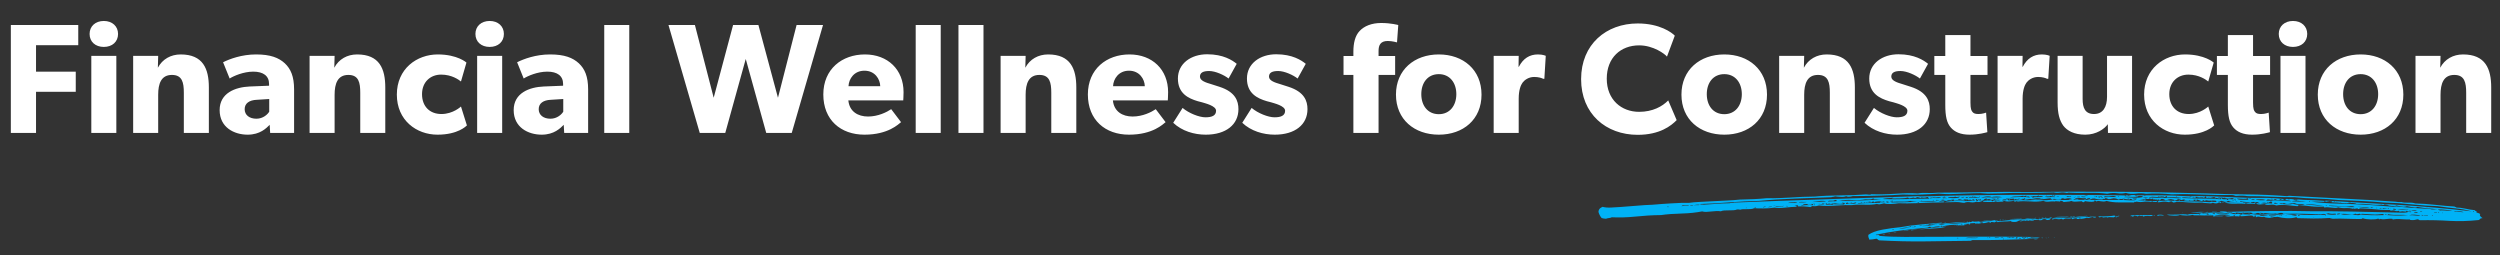 <svg width="959" height="98" viewBox="0 0 959 98" fill="none" xmlns="http://www.w3.org/2000/svg">
<rect x="0" y="0" width="959" height="98" fill="#333333" stroke="none"/>
<path d="M948.597 81.079C948.797 81.276 949.001 81.28 949.005 81.088C948.907 80.893 948.805 80.891 948.597 81.079ZM941.345 81.108C942.061 81.086 942.673 81.1 943.181 81.226C943.69 81.315 944.301 81.406 945.015 81.422C944.815 81.225 944.103 81.093 943.186 80.996C942.167 80.896 941.553 80.92 941.345 81.108ZM937.044 81.666C937.048 81.473 936.946 81.471 936.84 81.661C936.938 81.856 937.04 81.858 937.044 81.666ZM935.719 81.559C935.314 81.396 935.212 81.394 935.209 81.547C935.103 81.699 935.307 81.704 935.719 81.559ZM935.13 80.429C935.231 80.509 935.433 80.59 935.637 80.595C935.841 80.599 935.943 80.64 935.838 80.753C936.452 80.69 937.168 80.668 938.085 80.765C938.9 80.861 939.817 80.92 940.736 80.941C940.331 80.777 939.517 80.644 938.192 80.498C936.971 80.317 935.95 80.294 935.13 80.429ZM933.678 81.513C933.883 81.479 934.189 81.486 934.494 81.531C934.8 81.577 934.902 81.54 934.804 81.384C933.989 81.289 933.682 81.321 933.678 81.513ZM932.836 82.687C933.037 82.846 933.242 82.812 933.245 82.658C933.248 82.504 933.146 82.502 932.836 82.687ZM931.265 79.688C930.857 79.679 930.754 79.715 930.753 79.754C931.059 79.76 931.263 79.765 931.265 79.688ZM929.67 82.693C929.875 82.659 930.283 82.668 930.793 82.718C931.302 82.768 931.507 82.734 931.306 82.576L929.673 82.539L929.67 82.693ZM928.955 82.677L929.466 82.689C929.47 82.496 929.267 82.415 928.961 82.408L928.955 82.677ZM928.275 81.045C928.682 81.131 928.987 81.177 929.192 81.143C929.194 81.066 928.991 80.984 928.686 80.939C928.38 80.893 928.277 80.93 928.275 81.045ZM926.022 81.341C926.018 81.533 926.425 81.619 927.343 81.64C927.449 81.45 927.35 81.332 926.941 81.323C926.534 81.275 926.227 81.307 926.022 81.341ZM927.155 80.866C926.953 80.784 926.546 80.698 926.037 80.648C925.527 80.598 925.119 80.589 924.914 80.623C925.116 80.704 925.522 80.829 925.93 80.877C926.336 80.963 926.745 80.972 927.155 80.866ZM924.158 82.569C925.179 82.553 926.098 82.574 926.81 82.706C927.625 82.801 928.136 82.774 928.447 82.588C927.733 82.534 926.918 82.439 926.205 82.346C925.389 82.289 924.775 82.352 924.158 82.569ZM924.199 80.607C924.4 80.765 924.604 80.77 924.608 80.616C924.611 80.462 924.407 80.457 924.199 80.607ZM923.998 80.448C923.385 80.473 922.671 80.457 922.06 80.366C921.347 80.273 920.531 80.216 919.51 80.193C920.12 80.361 920.935 80.456 921.954 80.556C922.973 80.656 923.586 80.632 923.998 80.448ZM918.417 78.783C918.825 78.792 918.928 78.756 918.929 78.718C918.622 78.711 918.418 78.745 918.417 78.783ZM918.381 80.476C918.382 80.437 918.587 80.403 919.097 80.415C919.202 80.263 919.204 80.186 918.898 80.18C918.592 80.134 918.389 80.091 918.186 80.048C917.98 80.12 917.876 80.234 917.977 80.274C918.179 80.356 918.281 80.397 918.381 80.476ZM917.261 80.297C917.263 80.22 917.163 80.102 916.859 80.018C916.959 80.097 917.059 80.215 917.261 80.297ZM915.938 80.113L916.346 80.122L916.35 79.93L915.942 79.921L915.938 80.113ZM914.765 82.435C916.091 82.541 917.518 82.65 918.947 82.683C920.376 82.715 921.909 82.672 923.75 82.521C922.425 82.415 921.098 82.385 919.872 82.434C918.645 82.483 917.319 82.415 915.997 82.154C916.093 82.426 915.99 82.501 915.482 82.374C915.077 82.211 914.77 82.242 914.765 82.435ZM915.636 79.914C915.124 79.941 914.817 79.972 914.817 79.972C914.715 79.97 914.512 79.927 914.002 79.877C913.895 80.106 914.097 80.225 914.609 80.16C915.12 80.133 915.53 80.065 915.636 79.914ZM912.976 80.123L913.486 80.135C913.692 80.062 913.694 79.986 913.286 79.938C912.879 79.89 912.776 79.926 912.773 80.042C913.08 80.049 913.079 80.087 912.976 80.123ZM911.857 79.906C911.86 79.752 911.759 79.711 911.453 79.704C911.552 79.86 911.652 79.939 911.857 79.906ZM910.431 79.72C909.923 79.631 909.618 79.547 909.516 79.545C909.308 79.733 909.306 79.81 909.612 79.817C909.918 79.862 910.226 79.792 910.431 79.72ZM905.443 83.841C905.647 83.846 905.852 83.812 905.853 83.774C905.546 83.767 905.444 83.765 905.443 83.841ZM909.103 79.767C908.494 79.561 907.782 79.468 906.965 79.449C906.148 79.431 905.333 79.374 904.415 79.315C905.838 79.616 907.469 79.768 909.103 79.767ZM901.895 77.718C901.793 77.716 901.589 77.712 901.284 77.666C900.978 77.621 900.773 77.655 900.771 77.77C900.975 77.775 901.281 77.781 901.485 77.825C901.689 77.829 901.894 77.795 901.895 77.718ZM905.89 82.004C905.886 82.196 905.783 82.233 905.58 82.151C905.378 82.069 905.277 81.99 905.073 81.986C904.868 82.019 904.663 82.053 904.458 82.126C904.253 82.16 904.048 82.193 903.844 82.189C903.847 82.035 903.746 81.994 903.439 81.987C903.026 82.209 902.208 82.267 900.883 82.122C899.558 82.015 898.537 81.993 897.821 82.053C898.429 82.298 899.039 82.427 899.755 82.366C900.573 82.308 901.493 82.29 902.311 82.231C902.717 82.317 903.225 82.444 903.939 82.499C904.652 82.592 905.164 82.526 905.475 82.302C907.005 82.414 908.432 82.523 909.759 82.553C911.086 82.583 912.72 82.581 914.458 82.505C914.462 82.274 914.262 82.115 913.956 82.07C912.624 82.271 911.193 82.354 909.868 82.247C908.439 82.177 907.216 82.072 905.89 82.004ZM898.122 77.48C898.019 77.516 897.916 77.552 897.815 77.511C897.714 77.47 897.713 77.509 897.71 77.624C897.813 77.588 897.916 77.552 898.017 77.593C898.119 77.595 898.12 77.556 898.122 77.48ZM896.591 82.295C896.796 82.261 897.103 82.23 897.308 82.196C897.513 82.162 897.718 82.09 897.721 81.974C897.518 81.892 897.213 81.847 896.905 81.917C896.495 81.985 896.391 82.098 896.591 82.295ZM896.694 77.37C896.286 77.361 896.183 77.397 896.182 77.436C896.489 77.443 896.694 77.409 896.694 77.37ZM895.571 77.384C895.574 77.23 895.473 77.189 895.163 77.336C895.363 77.533 895.568 77.537 895.571 77.384ZM894.411 79.09C896.351 79.133 897.983 79.209 899.206 79.352C900.429 79.456 901.858 79.488 903.289 79.443C902.786 79.086 902.073 78.993 901.252 79.167C900.33 79.3 899.615 79.322 899.004 79.231C898.087 79.134 897.17 79.036 896.354 78.979C895.538 78.923 894.62 78.863 893.498 78.838C893.392 78.99 893.494 79.031 893.8 79.037C894.006 78.927 894.21 78.97 894.411 79.09ZM892.411 81.932C892.508 82.165 893.016 82.292 893.934 82.351C894.852 82.41 895.567 82.388 896.08 82.284C896.184 82.209 896.186 82.132 895.982 82.089C895.779 82.046 895.78 82.007 896.088 81.899C895.576 81.964 895.064 82.03 894.452 82.016C893.942 82.004 893.535 81.918 893.231 81.796C893.127 81.871 892.82 81.941 892.411 81.932ZM892.167 78.962L892.576 78.971L892.579 78.817L892.171 78.808L892.167 78.962ZM892.292 82.737C892.295 82.583 892.091 82.579 891.782 82.726C891.986 82.73 892.189 82.773 892.188 82.812C892.085 82.886 892.086 82.848 892.292 82.737ZM887.787 83.29C887.379 83.281 887.276 83.317 887.275 83.356C887.581 83.363 887.786 83.329 887.787 83.29ZM892.715 77.204C892.305 77.272 892.406 77.312 892.816 77.283C893.225 77.254 893.429 77.258 893.324 77.371C891.792 77.414 890.77 77.43 890.056 77.375C889.343 77.32 888.22 77.295 886.584 77.374C890.047 77.798 893.515 78.03 896.883 78.106C900.252 78.182 903.823 78.339 907.393 78.535C909.126 78.651 910.859 78.805 912.492 78.881C914.123 78.994 915.958 79.151 917.997 79.312C918.201 79.317 918.406 79.283 918.509 79.247C918.612 79.211 918.919 79.179 919.225 79.186C921.263 79.424 923.404 79.588 925.545 79.752C927.483 79.872 929.726 80.038 932.276 80.173C932.477 80.331 932.884 80.379 933.498 80.354C933.907 80.325 934.418 80.298 934.928 80.309C933.707 80.128 932.483 80.023 931.158 79.917C929.935 79.812 928.611 79.628 927.289 79.368C927.081 79.555 926.773 79.625 926.365 79.616C925.856 79.528 925.347 79.439 924.838 79.389C924.43 79.342 923.922 79.215 923.312 79.086C922.695 79.303 921.979 79.364 921.267 79.232C920.555 79.101 919.843 78.969 919.233 78.801C919.126 79.03 918.512 79.093 917.493 78.993C916.474 78.893 915.557 78.796 914.946 78.705C915.15 78.71 915.457 78.716 915.762 78.762C916.067 78.807 916.272 78.773 916.275 78.658C915.868 78.572 915.461 78.486 914.952 78.436C914.442 78.386 914.236 78.496 914.437 78.655C913.823 78.68 913.621 78.598 913.93 78.451C912.394 78.647 910.862 78.651 909.131 78.42C907.4 78.189 905.665 78.15 903.927 78.226C903.828 78.07 903.32 77.943 902.403 77.845C900.868 78.003 899.54 78.012 898.318 77.869C896.993 77.724 895.77 77.619 894.443 77.589C894.343 77.51 894.344 77.433 894.447 77.397C894.55 77.361 894.653 77.324 894.655 77.209C894.144 77.236 893.736 77.227 893.533 77.145C893.227 77.138 893.023 77.134 892.715 77.204ZM886.175 77.403C886.277 77.405 886.177 77.326 885.771 77.201C885.667 77.276 885.665 77.392 885.868 77.435C886.173 77.519 886.173 77.519 886.175 77.403ZM884.311 78.631C885.539 78.505 886.865 78.573 888.189 78.757C889.513 78.941 890.534 78.925 891.152 78.708C890.64 78.774 890.128 78.801 889.518 78.71C888.907 78.619 888.295 78.567 887.582 78.474C886.971 78.422 886.359 78.37 885.746 78.356C885.133 78.38 884.723 78.448 884.311 78.631ZM881.67 82.806C881.774 82.731 881.877 82.657 882.081 82.661C882.184 82.664 882.286 82.628 882.289 82.512L881.574 82.496C881.468 82.686 881.466 82.802 881.67 82.806ZM880.476 76.466L880.986 76.478L880.983 76.632L880.473 76.62L880.476 76.466ZM879.225 82.52C879.324 82.676 879.731 82.763 880.241 82.774C880.75 82.824 881.059 82.715 881.062 82.561C880.86 82.48 880.554 82.435 880.349 82.507C880.041 82.577 879.734 82.609 879.225 82.52ZM879.132 77.245C880.153 77.229 881.072 77.25 882.092 77.311C883.112 77.373 883.929 77.391 884.544 77.289C883.523 77.266 882.606 77.169 881.587 77.03C880.568 76.93 879.75 76.989 879.132 77.245ZM878.303 82.653C878.096 82.803 877.994 82.8 878.303 82.653C878.713 82.586 878.611 82.583 878.303 82.653ZM877.818 76.599L878.226 76.608L878.229 76.454L877.821 76.445L877.818 76.599ZM877.184 82.474C877.081 82.51 876.978 82.547 876.877 82.506C876.775 82.465 876.774 82.504 876.772 82.619C876.875 82.583 876.978 82.547 877.079 82.587C877.18 82.628 877.181 82.59 877.184 82.474ZM875.443 82.666C875.444 82.628 875.343 82.587 875.242 82.546C875.14 82.505 875.038 82.541 874.831 82.652C875.035 82.657 875.238 82.7 875.238 82.738C875.339 82.779 875.34 82.741 875.443 82.666ZM874.321 82.641C874.521 82.799 874.726 82.804 874.729 82.65C874.732 82.496 874.63 82.494 874.321 82.641ZM874.317 77.983C874.823 78.187 875.637 78.321 876.963 78.389C878.187 78.455 879.006 78.397 879.419 78.175C880.129 78.383 881.045 78.519 882.065 78.581C883.085 78.642 883.699 78.579 884.113 78.358C883.399 78.303 882.685 78.248 881.97 78.271C881.152 78.291 880.644 78.164 880.343 77.926C879.731 77.912 879.014 77.973 878.194 78.147C877.373 78.321 876.661 78.19 876.056 77.83C875.948 78.097 875.64 78.167 875.337 78.006C874.829 77.879 874.523 77.872 874.317 77.983ZM872.372 78.17C872.781 78.141 873.088 78.148 873.291 78.191C873.494 78.234 873.7 78.162 873.805 78.01C873.396 78.039 873.192 78.035 873.195 77.919C873.094 77.84 872.892 77.759 872.585 77.752C872.482 77.826 872.376 77.978 872.372 78.17ZM872.404 76.67C873.016 76.684 873.325 76.575 873.33 76.344L872.411 76.323L872.404 76.67ZM872.102 76.471C872.205 76.396 872.003 76.314 871.595 76.267C871.086 76.217 870.881 76.251 871.083 76.371C871.182 76.488 871.591 76.498 872.102 76.471ZM870.234 82.741C870.848 82.678 871.461 82.653 871.97 82.742C872.478 82.83 872.888 82.763 873.199 82.538C872.687 82.604 872.074 82.629 871.463 82.538C870.75 82.445 870.341 82.513 870.234 82.741ZM870.035 77.617C870.038 77.463 869.835 77.42 869.528 77.452C869.629 77.493 869.731 77.533 869.627 77.608C869.524 77.644 869.625 77.685 869.931 77.692C869.83 77.651 869.831 77.613 870.035 77.617ZM869.436 76.988C871.071 76.948 872.705 76.946 874.337 77.021C875.867 77.094 877.398 77.167 878.929 77.201C878.424 76.921 877.304 76.78 875.669 76.82C874.034 76.86 872.808 76.871 872.196 76.858C871.179 76.642 870.365 76.508 869.753 76.456C869.851 76.651 869.747 76.764 869.44 76.796C869.236 76.791 869.234 76.868 869.436 76.988ZM869.825 77.882C869.215 77.791 868.807 77.744 868.501 77.737C868.296 77.771 867.785 77.798 867.17 77.899C868.187 78.115 868.9 78.169 869.413 78.065C869.926 77.961 870.64 77.977 871.659 78.077C871.459 77.919 871.359 77.801 871.566 77.652C871.774 77.502 871.572 77.382 871.063 77.294C870.856 77.443 870.547 77.552 870.443 77.626C870.237 77.737 870.031 77.81 869.825 77.882ZM866.765 82.548C866.965 82.783 867.474 82.872 868.293 82.775C869.009 82.714 869.621 82.728 869.924 82.888C869.827 82.655 869.319 82.528 868.4 82.507C867.584 82.489 866.971 82.475 866.765 82.548ZM866.885 81.704L867.597 81.874C867.392 81.907 867.187 81.941 867.084 81.978C866.981 82.014 866.879 82.011 866.573 82.004C866.574 81.927 866.678 81.853 866.78 81.855C867.087 81.824 867.088 81.785 866.885 81.704ZM865.361 76.511C865.359 76.588 865.562 76.67 865.867 76.715C866.275 76.763 866.682 76.811 867.09 76.82C867.499 76.829 868.009 76.84 868.418 76.811C868.827 76.782 869.032 76.748 869.033 76.709C868.527 76.506 867.916 76.415 867.303 76.439C866.587 76.462 865.974 76.487 865.361 76.511ZM865.34 77.512C865.132 77.661 864.927 77.695 864.825 77.692C864.827 77.616 864.727 77.536 864.624 77.534C864.624 77.534 864.829 77.5 865.34 77.512ZM864.106 82.757C864.311 82.723 864.617 82.73 864.819 82.85C865.018 83.086 864.812 83.158 864.1 83.027C864.306 82.954 864.41 82.88 864.308 82.877C864.205 82.913 864.104 82.834 864.106 82.757ZM863.52 76.624C863.723 76.705 864.028 76.751 864.437 76.722C864.846 76.692 864.951 76.579 864.851 76.461C864.544 76.493 864.34 76.488 864.034 76.481C863.83 76.477 863.624 76.549 863.52 76.624ZM862.714 76.105C863.327 76.119 863.634 76.088 863.432 75.968L863.024 75.958L862.714 76.105ZM862.491 81.874C862.699 81.686 862.903 81.691 862.9 81.845C862.794 81.996 862.691 82.033 862.491 81.874ZM860.252 81.477C860.456 81.482 860.764 81.412 860.971 81.301C860.766 81.335 860.561 81.369 860.459 81.367C860.255 81.323 860.255 81.362 860.252 81.477ZM859.12 81.875C859.121 81.837 859.326 81.803 859.632 81.81C859.632 81.848 859.427 81.882 859.12 81.875ZM858.506 81.939C858.507 81.9 858.61 81.864 858.713 81.828C858.816 81.791 858.917 81.832 858.915 81.948L858.506 81.939ZM858.118 76.156C858.314 76.507 859.027 76.638 860.048 76.623C861.07 76.607 861.989 76.589 862.602 76.603C862.399 76.522 862.299 76.404 862.404 76.291C862.508 76.178 862.408 76.098 862.001 76.051C861.894 76.241 861.382 76.306 860.464 76.286C859.545 76.265 858.729 76.208 858.118 76.156ZM858.097 77.156C857.482 77.219 857.379 77.294 857.889 77.305C858.4 77.278 858.401 77.24 858.097 77.156ZM857.181 76.982C857.381 77.179 857.585 77.183 857.589 77.029C857.49 76.873 857.389 76.832 857.181 76.982ZM856.991 76.323L856.988 76.477L857.702 76.493L857.706 76.3L857.196 76.289C857.195 76.328 857.093 76.325 856.991 76.323ZM856.36 77.156L856.769 77.165C856.874 77.013 856.876 76.936 856.57 76.891C856.569 76.968 856.466 77.004 856.365 76.963L856.36 77.156ZM866.885 81.704C866.172 81.649 865.661 81.676 865.453 81.825C865.246 81.975 864.837 82.004 864.224 81.99C864.124 81.911 864.022 81.87 863.922 81.791C863.821 81.75 863.719 81.709 863.62 81.592C862.497 81.566 861.475 81.582 860.555 81.638C859.635 81.694 858.716 81.674 857.902 81.54C857.492 81.608 857.388 81.721 857.591 81.764C857.794 81.845 857.691 81.882 857.281 81.949C857.388 81.721 857.185 81.639 856.571 81.702C855.957 81.766 855.548 81.795 855.24 81.865C855.852 81.879 856.361 81.967 856.869 82.094C857.275 82.219 857.786 82.192 858.506 81.939C858.301 82.011 858.299 82.088 858.707 82.097C858.811 82.022 859.015 82.027 859.216 82.185C859.417 82.344 859.723 82.351 860.031 82.281C860.237 82.208 860.34 82.134 860.239 82.093C860.138 82.052 860.037 82.011 860.039 81.896C860.242 81.939 860.549 81.946 860.652 81.871C860.858 81.799 860.96 81.801 860.958 81.917C860.855 81.953 860.752 81.989 860.548 81.984C860.446 81.982 860.343 82.018 860.34 82.134C860.543 82.215 860.951 82.263 861.564 82.238C862.075 82.211 862.585 82.223 862.991 82.347C862.892 82.191 862.893 82.153 863.097 82.157C863.301 82.162 863.404 82.126 863.609 82.092C864.423 82.264 865.545 82.328 866.667 82.353C867.79 82.378 868.916 82.288 869.939 82.196C870.958 82.296 872.08 82.359 873.408 82.351C874.735 82.342 875.759 82.25 876.681 82.078C877.7 82.178 878.515 82.312 879.228 82.366C879.941 82.459 880.555 82.396 881.173 82.179C882.7 82.406 884.434 82.483 886.477 82.452C888.316 82.417 890.257 82.383 892.197 82.427C892.201 82.196 892 82.076 891.489 82.065C890.979 82.053 890.57 82.083 890.363 82.193C887.812 82.097 885.26 82.04 882.606 81.98C880.258 81.966 878.011 81.954 875.661 82.017C875.561 81.937 875.563 81.86 875.665 81.863C875.767 81.865 875.87 81.829 875.872 81.713C875.159 81.62 874.546 81.645 874.133 81.828C873.721 82.011 873.312 82.041 872.905 81.954C873.317 81.81 873.42 81.774 873.419 81.812C872.394 81.981 871.576 82.04 870.761 81.945C870.047 81.89 869.334 81.797 868.724 81.707C868.515 81.894 868.31 81.967 868.207 81.964C868.413 81.892 868.415 81.815 867.905 81.765C867.296 81.597 867.092 81.593 866.885 81.704ZM854.125 81.493C854.33 81.421 854.739 81.43 855.349 81.521C855.858 81.609 856.267 81.58 856.374 81.352C855.965 81.381 855.557 81.372 855.149 81.324C854.641 81.236 854.333 81.306 854.125 81.493ZM865.331 77.935C865.125 78.007 864.918 78.156 864.915 78.272C864.408 78.106 863.898 78.095 863.284 78.158C862.67 78.221 862.058 78.169 861.45 77.924C861.348 77.961 861.243 78.074 861.241 78.189C860.527 78.135 859.711 78.078 858.996 78.1C858.28 78.123 857.566 78.106 856.953 78.131C856.339 78.156 855.728 78.104 855.116 78.051C854.505 77.999 853.895 77.832 853.288 77.587C855.739 77.565 857.883 77.575 859.618 77.652C861.25 77.766 863.188 77.848 865.331 77.935ZM853.221 75.892L853.63 75.901L853.632 75.785L853.224 75.776L853.221 75.892ZM852.473 77.492C852.882 77.462 852.982 77.541 852.979 77.695C852.877 77.693 852.775 77.691 852.674 77.65C852.572 77.609 852.47 77.607 852.368 77.605L852.473 77.492ZM854.826 82.125C855.031 82.091 855.134 82.055 855.033 82.014C854.828 82.01 854.828 82.048 854.826 82.125C854.214 82.073 854.113 82.032 854.625 81.967C855.136 81.94 855.342 81.867 855.14 81.786C854.117 81.84 853.299 81.898 852.686 81.923C852.072 81.948 851.154 81.927 850.033 81.786C850.538 82.067 851.249 82.237 852.27 82.26C853.393 82.285 854.21 82.265 854.826 82.125ZM848.702 81.987C848.804 81.99 849.109 82.035 849.617 82.162L849.624 81.816C849.013 81.763 848.705 81.833 848.702 81.987ZM850.148 81.173C850.349 81.332 850.349 81.37 849.838 81.359C849.431 81.311 849.022 81.34 848.613 81.369C848.514 81.213 848.719 81.179 849.126 81.227C849.738 81.279 850.044 81.286 850.148 81.173ZM848.191 77.126C848.399 76.976 848.603 76.981 848.6 77.135C848.596 77.289 848.494 77.287 848.191 77.126ZM848.085 82.166C847.881 82.161 847.676 82.195 847.675 82.234C847.981 82.24 848.083 82.243 848.085 82.166ZM846.981 81.256C846.977 81.448 846.568 81.477 845.855 81.384C845.958 81.348 846.163 81.314 846.367 81.319C846.571 81.323 846.776 81.29 846.981 81.256ZM845.947 76.998L846.458 77.01C846.456 77.087 846.25 77.159 845.74 77.147C845.741 77.109 845.742 77.071 845.844 77.073C845.946 77.075 845.947 77.037 845.947 76.998ZM845.532 82.185C845.222 82.332 845.222 82.332 845.532 82.185C845.942 82.118 845.839 82.115 845.532 82.185ZM845.536 81.993L845.333 81.912L844.823 81.9C844.719 81.975 844.82 82.054 845.125 82.099C845.329 82.104 845.534 82.07 845.536 81.993C845.739 82.036 846.045 82.043 846.454 82.014C846.349 82.165 846.449 82.283 846.855 82.369C846.857 82.292 846.96 82.256 847.062 82.258C847.163 82.299 847.266 82.263 847.471 82.229C847.068 81.989 846.867 81.831 846.765 81.79C846.864 81.946 846.659 81.98 846.253 81.894C845.54 81.801 845.335 81.835 845.536 81.993ZM841.891 75.637C841.687 75.632 841.484 75.589 841.484 75.551C841.485 75.512 841.383 75.51 841.076 75.541C840.87 75.614 840.869 75.691 841.276 75.738C841.684 75.786 841.889 75.752 841.891 75.637ZM845.55 81.3C844.934 81.479 844.013 81.574 842.89 81.549C841.664 81.559 840.848 81.503 840.238 81.373C841.259 81.396 842.179 81.379 842.895 81.318C843.713 81.259 844.632 81.241 845.55 81.3ZM839.848 75.668C840.052 75.672 840.257 75.638 840.361 75.564C840.464 75.489 840.67 75.417 840.876 75.344C840.671 75.378 840.364 75.41 840.159 75.444C839.955 75.439 839.85 75.552 839.848 75.668ZM836.967 81.531C836.968 81.492 837.173 81.458 837.479 81.465C837.478 81.504 837.273 81.538 836.967 81.531ZM851.588 75.855L851.591 75.74C851.082 75.651 850.877 75.685 850.873 75.877L851.587 75.893C851.686 76.05 851.685 76.126 851.378 76.158C850.868 76.108 850.563 76.024 850.361 75.943C850.158 75.861 849.953 75.895 849.744 76.121C849.339 75.958 849.341 75.881 849.751 75.814C850.161 75.746 849.958 75.664 849.347 75.573L847.706 75.921C847.505 75.763 847.199 75.756 846.89 75.865C846.582 75.973 846.377 75.969 846.379 75.892C846.386 75.545 846.186 75.387 845.879 75.38C845.775 75.493 845.67 75.606 845.668 75.722C845.665 75.876 845.46 75.909 844.95 75.859C844.85 75.78 844.851 75.703 845.056 75.669C845.261 75.636 845.365 75.561 845.366 75.484C844.954 75.667 844.646 75.737 844.238 75.728C843.83 75.719 843.319 75.746 842.704 75.847C842.705 75.77 842.809 75.696 843.115 75.703C843.319 75.707 843.422 75.671 843.323 75.553C842.712 75.463 842.303 75.454 841.994 75.6C842.198 75.605 842.401 75.687 842.398 75.802C841.987 75.947 841.578 75.976 841.067 75.965C840.558 75.915 840.048 75.865 839.539 75.815C839.029 75.765 838.519 75.715 838.009 75.703C837.499 75.692 837.089 75.76 836.881 75.947C840.349 76.102 843.207 76.205 845.352 76.177C847.599 76.15 849.742 76.237 851.984 76.441C851.785 76.206 851.89 76.054 852.401 76.027C852.192 76.254 852.292 76.371 852.904 76.423C853.515 76.476 853.924 76.446 854.233 76.338C854.024 76.564 854.124 76.682 854.634 76.693C854.64 76.424 854.948 76.316 855.457 76.404C855.966 76.492 856.476 76.504 856.887 76.398C856.892 76.167 856.691 76.008 856.181 75.958C855.257 76.207 854.542 76.229 853.729 76.019C852.917 75.808 852.203 75.753 851.588 75.855ZM835.74 76.769L836.25 76.78L836.247 76.934L835.737 76.922L835.74 76.769ZM835.157 75.37C835.158 75.293 835.058 75.213 834.956 75.211C834.854 75.209 834.751 75.245 834.544 75.356C834.749 75.322 834.953 75.327 834.952 75.365C835.054 75.406 835.054 75.406 835.157 75.37ZM836.338 82.286C836.127 82.628 835.307 82.764 833.878 82.731C832.551 82.702 831.635 82.566 831.232 82.326C832.252 82.348 832.967 82.365 833.58 82.34C834.193 82.315 835.113 82.297 836.338 82.286ZM828.624 75.223C828.519 75.374 828.62 75.415 829.131 75.388C829.54 75.359 829.948 75.368 830.152 75.411C830.155 75.257 829.952 75.214 829.645 75.207C829.238 75.159 828.931 75.191 828.624 75.223ZM827.905 75.399L828.416 75.41L828.42 75.218L827.705 75.202C827.704 75.24 827.704 75.279 827.805 75.32C827.907 75.322 827.906 75.361 827.905 75.399ZM829.494 82.402C829.492 82.479 829.593 82.558 829.796 82.601C829.999 82.644 829.997 82.76 829.892 82.873C829.794 82.716 829.387 82.63 828.877 82.619C828.367 82.569 827.956 82.675 827.851 82.827C827.345 82.623 827.348 82.469 827.86 82.404C828.27 82.336 828.882 82.35 829.494 82.402ZM826.428 82.487C826.632 82.53 826.732 82.609 826.526 82.681C826.321 82.754 826.219 82.752 826.017 82.632C826.018 82.593 826.121 82.557 826.222 82.598C826.426 82.602 826.427 82.564 826.428 82.487ZM824.528 75.746C826.772 75.874 828.711 75.956 830.447 75.918C832.184 75.88 834.022 75.921 835.857 76.078C835.858 76.001 836.063 75.968 836.369 76.013C836.776 76.061 836.777 76.022 836.576 75.864C834.947 75.634 833.212 75.595 831.166 75.742C831.168 75.665 831.17 75.549 831.275 75.436C831.379 75.323 831.279 75.244 830.972 75.237C830.763 75.502 830.249 75.644 829.636 75.669C829.022 75.694 828.309 75.639 827.697 75.587C826.983 75.532 826.372 75.48 825.657 75.464C825.146 75.491 824.736 75.559 824.528 75.746ZM824.42 76.013L824.829 76.023L824.833 75.83L824.424 75.821L824.42 76.013ZM822.469 76.547L823.183 76.563C823.182 76.64 823.18 76.717 823.078 76.715C822.976 76.712 822.975 76.751 822.973 76.866L822.462 76.855L822.469 76.547ZM822.497 75.2L823.007 75.212L823.01 75.096L822.499 75.085L822.497 75.2ZM824.224 75.624L822.183 75.578C822.077 75.73 822.383 75.775 823.097 75.791C823.813 75.73 824.223 75.701 824.224 75.624ZM822.158 76.732C822.155 76.886 822.052 76.922 821.953 76.766C822.06 76.576 822.162 76.54 822.158 76.732ZM831.458 76.403C831.455 76.557 831.556 76.597 831.761 76.602C831.965 76.607 832.066 76.647 832.064 76.763C831.961 76.799 831.347 76.824 830.429 76.803C830.534 76.651 830.434 76.572 830.128 76.527C829.823 76.481 829.824 76.404 830.03 76.332L828.907 76.307C828.902 76.576 828.693 76.802 828.18 76.906C828.183 76.752 828.286 76.716 828.388 76.719C828.49 76.721 828.491 76.682 828.187 76.56C827.781 76.474 827.678 76.472 827.777 76.628C827.876 76.784 827.875 76.823 827.57 76.777L827.576 76.508C827.166 76.576 826.859 76.607 826.656 76.526C826.454 76.444 826.147 76.437 825.941 76.548L825.948 76.202C825.745 76.159 825.438 76.19 825.332 76.342C825.125 76.491 825.025 76.412 824.825 76.177C824.518 76.208 824.21 76.278 824.005 76.35C823.697 76.421 823.392 76.337 823.192 76.14C822.677 76.359 822.163 76.501 821.65 76.605C821.138 76.671 820.626 76.775 820.012 76.838C820.625 76.813 821.339 76.829 822.154 76.925C822.969 77.02 823.683 77.075 824.295 77.088C826.031 77.127 827.768 77.09 829.505 77.013C831.244 76.898 832.877 76.935 834.304 77.044C836.446 77.169 838.487 77.254 840.631 77.263C842.776 77.273 845.021 77.362 847.569 77.574C847.775 77.501 848.185 77.433 848.695 77.445L850.328 77.482C850.229 77.364 850.128 77.285 850.131 77.169C850.133 77.054 850.033 76.975 849.726 76.968C849.115 76.916 848.502 76.902 847.888 76.965C847.274 77.028 846.663 76.937 846.056 76.693C846.051 76.924 845.844 77.073 845.331 77.177C845.23 77.098 845.232 77.021 845.437 76.987C845.642 76.953 845.644 76.876 845.544 76.758C844.932 76.706 844.726 76.778 844.927 76.937C845.127 77.134 844.922 77.206 844.413 77.118C844.21 77.036 843.907 76.914 843.704 76.832C843.4 76.71 843.096 76.626 842.791 76.542C842.586 76.576 842.482 76.689 842.58 76.846C842.679 77.002 842.678 77.079 842.371 77.072C842.167 77.067 842.067 76.988 842.171 76.875C842.276 76.762 842.278 76.646 842.178 76.567C841.565 76.592 841.257 76.662 841.357 76.741C841.458 76.82 841.557 76.938 841.658 77.017C840.431 77.067 839.82 77.014 840.029 76.788C839.926 76.824 839.823 76.86 839.821 76.937C839.82 76.976 839.718 77.012 839.411 77.005C839.206 77.039 838.798 77.03 838.187 76.939C837.678 76.851 837.682 76.697 838.299 76.48C837.891 76.471 837.584 76.502 837.378 76.574C837.172 76.647 836.865 76.678 836.659 76.751C836.561 76.594 836.358 76.513 836.154 76.508C835.848 76.463 835.645 76.42 835.442 76.377C835.334 76.644 834.82 76.825 833.899 76.92C834.107 76.732 834.109 76.616 833.6 76.566C833.192 76.519 832.887 76.435 832.787 76.356C832.58 76.466 832.171 76.496 831.458 76.403ZM818.821 75.195C819.025 75.199 819.331 75.206 819.534 75.249C819.738 75.292 819.943 75.258 819.945 75.143C819.743 75.061 819.437 75.016 819.233 75.011C818.926 75.043 818.822 75.118 818.821 75.195ZM817.981 76.292C818.389 76.301 818.694 76.347 819.102 76.394C819.509 76.442 819.613 76.367 819.618 76.136C819.311 76.168 818.902 76.197 818.596 76.152C818.393 76.109 818.187 76.181 817.981 76.292ZM825.203 82.459C825.712 82.548 825.914 82.668 825.707 82.817C825.092 82.88 824.479 82.905 823.868 82.853C823.256 82.8 822.642 82.864 822.025 83.081L822.032 82.734C821.416 82.874 821.008 82.865 820.705 82.704C820.5 82.738 820.191 82.847 819.983 83.035C819.782 82.876 819.579 82.833 819.477 82.831C819.375 82.829 819.069 82.783 818.764 82.738C818.56 82.733 818.457 82.769 818.454 82.885C818.555 82.964 818.451 83.039 818.348 83.075C818.143 83.109 817.838 83.063 817.738 82.946C817.537 82.826 817.435 82.823 817.227 82.973C817.131 82.701 817.542 82.556 818.666 82.543C819.687 82.528 820.708 82.551 821.731 82.497L823.772 82.543C824.384 82.556 824.896 82.529 825.203 82.459ZM816.168 75.058C816.063 75.21 816.266 75.252 816.778 75.225C817.289 75.199 817.597 75.129 817.598 75.052C817.393 75.124 817.085 75.156 816.883 75.074C816.68 74.992 816.476 74.988 816.168 75.058ZM815.832 76.475C816.036 76.518 816.341 76.563 816.75 76.534C817.159 76.504 817.158 76.581 816.95 76.731C816.236 76.676 815.931 76.631 815.832 76.475ZM815.454 75.042L815.046 75.033L815.042 75.186L815.451 75.196L815.454 75.042ZM814.727 75.603C815.544 75.621 816.768 75.687 818.297 75.799C819.827 75.91 821.054 75.822 822.081 75.576C821.98 75.497 821.88 75.417 821.881 75.379C821.881 75.34 821.781 75.261 821.476 75.177L820.353 75.152C820.144 75.378 819.734 75.484 819.325 75.514C818.916 75.543 818.405 75.532 817.793 75.518L816.057 75.479C815.549 75.39 815.037 75.456 814.727 75.603ZM814.505 76.445C814.708 76.526 814.91 76.608 815.012 76.61L814.601 76.755C814.499 76.752 814.397 76.75 814.397 76.712C814.398 76.673 814.296 76.671 814.194 76.669C814.195 76.63 814.196 76.592 814.298 76.594C814.4 76.596 814.504 76.522 814.505 76.445ZM812.487 75.283C812.688 75.442 812.893 75.408 812.896 75.254C812.798 75.097 812.695 75.095 812.487 75.283ZM812.483 75.475C812.279 75.471 812.074 75.505 812.073 75.543C812.277 75.548 812.482 75.514 812.483 75.475ZM812.841 82.72C813.044 82.802 813.041 82.917 812.528 83.021C812.118 83.127 811.911 83.238 811.908 83.392C811.399 83.303 811.402 83.188 811.813 83.043C812.224 82.937 812.635 82.831 812.841 82.72ZM810.52 76.547C810.93 76.48 810.93 76.48 810.52 76.547C810.313 76.697 810.313 76.697 810.52 76.547ZM807.381 75.284C807.38 75.361 807.276 75.435 807.173 75.471C807.07 75.507 807.068 75.584 807.169 75.664C807.884 75.641 808.6 75.619 809.316 75.558C810.031 75.536 810.848 75.554 811.868 75.615C811.365 75.219 810.755 75.09 809.935 75.225C809.115 75.4 808.297 75.42 807.381 75.284ZM811.004 82.679C811.513 82.767 811.612 82.885 811.405 83.034C811.198 83.145 810.992 83.256 810.887 83.369C810.275 83.355 809.764 83.344 809.357 83.296C808.949 83.248 808.642 83.318 808.434 83.468C808.234 83.271 807.826 83.261 807.313 83.365C806.799 83.508 806.495 83.424 806.398 83.191C806.295 83.227 806.09 83.261 805.886 83.256C805.681 83.252 805.578 83.288 805.576 83.403C805.067 83.315 804.866 83.156 805.075 82.969C806.095 83.03 807.115 83.053 808.343 82.965C809.467 82.913 810.388 82.819 811.004 82.679ZM805.023 75.731C805.226 75.774 805.43 75.778 805.535 75.665C805.639 75.591 805.844 75.518 806.048 75.523C806.251 75.605 806.351 75.684 806.249 75.681C806.147 75.679 806.044 75.715 806.042 75.831C806.552 75.881 806.757 75.847 806.556 75.688C806.456 75.571 806.356 75.453 806.155 75.333C805.95 75.328 805.746 75.362 805.643 75.398C805.54 75.435 805.336 75.43 805.132 75.387C805.133 75.348 805.032 75.308 804.93 75.305L805.023 75.731ZM803.904 75.513C804.005 75.593 804.208 75.635 804.413 75.602C804.622 75.375 804.521 75.296 803.907 75.359C803.293 75.422 803.19 75.497 803.494 75.581C803.6 75.429 803.804 75.395 803.904 75.513ZM802.743 77.296C802.842 77.452 802.945 77.416 803.05 77.265C803.053 77.111 802.951 77.109 802.743 77.296ZM801.912 82.82C801.913 82.782 802.016 82.746 802.118 82.748C802.22 82.75 802.117 82.787 801.912 82.82ZM801.912 82.82C801.91 82.897 801.807 82.934 801.705 82.931C801.502 82.888 801.605 82.852 801.912 82.82ZM801.262 74.876C801.055 75.026 801.055 75.026 801.262 74.876C801.672 74.809 801.672 74.809 801.262 74.876ZM800.442 75.05C800.747 75.096 800.851 75.021 800.752 74.865C800.037 74.849 799.628 74.917 799.625 75.032C799.83 74.998 800.136 75.005 800.442 75.05ZM798.832 83.598C798.628 83.593 798.423 83.627 798.422 83.666C798.728 83.673 798.831 83.636 798.832 83.598ZM799.923 75.424L798.392 75.389C798.287 75.541 798.489 75.622 799.102 75.636C799.815 75.691 800.123 75.621 799.923 75.424ZM797.607 83.57L797.603 83.763L798.113 83.774C798.219 83.623 798.118 83.543 797.711 83.496C797.709 83.573 797.709 83.573 797.607 83.57ZM797.779 75.414C797.573 75.486 797.368 75.52 797.268 75.441C797.167 75.362 796.963 75.357 796.757 75.468C796.858 75.509 797.163 75.554 797.469 75.599C797.774 75.645 797.878 75.57 797.779 75.414ZM796.086 83.036C796.803 82.975 797.519 82.914 798.336 82.894C799.051 82.872 799.869 82.852 800.789 82.795C800.275 82.976 799.558 83.075 798.536 83.091C797.514 83.145 796.697 83.126 796.086 83.036ZM795.626 75.789C795.628 75.712 795.732 75.637 796.039 75.606C796.244 75.572 796.245 75.533 796.042 75.452C796.04 75.529 795.937 75.603 795.63 75.635C795.424 75.707 795.423 75.746 795.626 75.789ZM815.832 76.475C815.834 76.398 815.63 76.355 815.323 76.386C815.016 76.418 814.915 76.377 815.02 76.225C814.51 76.214 814.203 76.245 813.997 76.318C813.792 76.39 813.485 76.383 813.182 76.261C813.178 76.415 812.972 76.526 812.46 76.591C812.565 76.439 812.465 76.36 812.056 76.351C811.649 76.303 811.65 76.265 812.06 76.159C811.651 76.188 811.447 76.183 811.346 76.143C811.245 76.102 811.041 76.059 810.837 76.054C810.427 76.122 810.016 76.228 809.504 76.332C808.991 76.436 808.481 76.386 807.975 76.182C808.178 76.225 808.382 76.23 808.486 76.155C808.59 76.081 808.489 76.04 808.386 76.037C808.283 76.112 808.18 76.148 808.079 76.069C807.979 75.99 807.877 75.988 807.57 76.019C807.565 76.25 807.358 76.361 807.054 76.277C806.748 76.232 806.543 76.304 806.538 76.535C806.027 76.523 805.517 76.512 805.007 76.462C804.498 76.412 803.989 76.323 803.381 76.117C802.768 76.103 802.358 76.21 802.047 76.395C801.839 76.583 801.328 76.61 800.72 76.404C801.434 76.42 801.845 76.314 801.85 76.083C801.647 76.001 801.342 75.956 801.136 76.028C800.828 76.098 800.622 76.171 800.518 76.284C800.311 76.395 800.105 76.467 799.901 76.501C799.696 76.535 799.492 76.492 799.393 76.335C800.006 76.349 800.315 76.202 800.117 75.928C799.5 76.107 798.786 76.091 798.074 75.959C797.362 75.789 796.646 75.85 796.028 76.106C795.923 76.257 796.024 76.298 796.535 76.271C796.944 76.242 797.251 76.249 797.35 76.367C797.142 76.554 796.733 76.584 796.123 76.454C795.615 76.328 795.308 76.359 795.506 76.633C798.774 76.668 801.837 76.698 804.696 76.686C807.657 76.714 810.823 76.708 814.295 76.709C814.908 76.723 815.826 76.782 816.948 76.846C818.172 76.912 818.99 76.853 819.607 76.636C819.405 76.555 819.099 76.51 818.792 76.58C818.484 76.65 818.177 76.681 817.768 76.672L817.775 76.364C817.367 76.317 817.164 76.273 817.061 76.31C816.958 76.346 816.653 76.3 816.349 76.178C816.246 76.214 816.143 76.251 816.04 76.325C816.038 76.402 815.935 76.438 815.832 76.475ZM796.086 83.036C795.879 83.185 795.47 83.214 794.96 83.164C794.964 82.972 795.374 82.943 796.086 83.036ZM794.247 83.071L794.758 83.083L794.754 83.275L794.243 83.264L794.247 83.071ZM792.675 75.299C792.772 75.532 793.077 75.616 793.487 75.548C793.897 75.481 794.306 75.451 794.51 75.456C794.513 75.302 794.412 75.261 794.106 75.254C794.104 75.331 793.899 75.365 793.594 75.32C793.288 75.274 792.982 75.267 792.675 75.299ZM792.682 74.953C792.274 74.944 792.171 74.98 792.17 75.018C792.477 75.025 792.681 75.03 792.682 74.953ZM789.504 75.574C789.707 75.617 789.912 75.583 789.914 75.468C789.71 75.463 789.404 75.456 789.303 75.416C789.099 75.373 788.996 75.447 788.788 75.597C788.994 75.524 789.3 75.531 789.504 75.574ZM787.851 91.011C787.956 90.859 788.057 90.9 788.054 91.054C788.051 91.208 788.051 91.208 787.851 91.011ZM793.839 83.062C793.12 83.277 792.199 83.372 791.075 83.385C789.951 83.398 788.828 83.411 787.704 83.425C788.73 83.217 789.651 83.122 790.672 83.145C791.692 83.168 792.714 83.152 793.839 83.062ZM787.878 75.191L788.388 75.203L788.392 75.01L787.882 74.999L787.878 75.191ZM790.614 76.177C790.613 76.253 790.611 76.33 790.712 76.371C790.813 76.412 790.71 76.487 790.402 76.557C789.686 76.618 789.175 76.606 788.871 76.522C788.668 76.441 788.262 76.316 787.754 76.228C787.854 76.307 787.853 76.384 787.648 76.418C787.443 76.451 787.441 76.528 787.541 76.608C788.46 76.628 789.583 76.654 791.113 76.727C792.644 76.799 793.871 76.712 794.793 76.578C794.592 76.42 794.286 76.413 794.182 76.488C793.976 76.56 793.874 76.558 793.672 76.476C793.775 76.402 793.981 76.329 794.186 76.295C794.391 76.261 794.596 76.228 794.7 76.115C793.783 76.017 793.171 76.003 792.554 76.182C792.041 76.324 791.633 76.276 791.334 75.962C791.228 76.113 791.125 76.15 790.921 76.145C791.021 76.263 790.92 76.222 790.614 76.177ZM804.049 83.177C804.045 83.369 803.838 83.48 803.532 83.473C803.123 83.502 802.921 83.382 802.822 83.226C802.515 83.257 802.106 83.325 801.9 83.398L801.18 83.651C800.771 83.642 800.671 83.562 800.673 83.447C800.159 83.628 799.645 83.77 799.03 83.872C798.518 83.976 797.699 84.034 796.679 84.011C796.476 83.93 796.376 83.851 796.58 83.855C796.784 83.86 796.786 83.783 796.686 83.665C795.766 83.721 795.354 83.866 795.146 84.054C794.635 84.042 794.534 84.002 794.741 83.891C794.947 83.819 794.949 83.703 794.746 83.621C794.333 83.843 793.821 83.909 793.108 83.816C792.396 83.723 791.882 83.865 791.569 84.166C791.059 84.154 790.856 84.073 790.86 83.88C790.345 84.1 789.731 84.163 789.121 84.034C788.409 83.902 787.897 83.968 787.381 84.226C787.178 84.144 787.079 84.026 787.182 83.99C787.285 83.915 787.389 83.841 787.391 83.764C789.742 83.663 792.093 83.562 794.443 83.499C796.384 83.466 798.531 83.322 800.782 83.141C800.986 83.146 801.189 83.228 801.186 83.343C801.6 83.083 802.622 83.029 804.049 83.177ZM787.674 75.148C787.678 74.994 787.474 74.951 787.168 74.944L787.164 75.136L787.674 75.148ZM787.18 74.367C787.181 74.329 787.284 74.292 787.59 74.299C787.487 74.335 787.384 74.372 787.18 74.367ZM787.093 83.334C787.09 83.488 786.986 83.562 786.68 83.555C786.475 83.589 786.272 83.546 786.171 83.505C786.173 83.39 786.481 83.32 787.093 83.334ZM785.707 90.963C785.812 90.811 785.914 90.852 785.91 91.006C785.805 91.157 785.805 91.157 785.707 90.963ZM784.679 91.286C784.68 91.248 784.783 91.211 784.885 91.214C784.987 91.216 785.088 91.257 785.087 91.295C785.086 91.372 785.085 91.41 784.984 91.37C784.984 91.331 784.883 91.29 784.679 91.286ZM785.02 75.088C785.119 75.245 785.222 75.208 785.225 75.054C785.229 74.862 785.229 74.9 785.02 75.088ZM785.046 83.557C784.635 83.702 784.533 83.7 784.536 83.546C784.538 83.43 784.742 83.435 785.046 83.557ZM784.296 75.534C785.315 75.634 785.927 75.686 786.337 75.618C786.747 75.55 787.359 75.564 788.379 75.626C788.281 75.431 787.977 75.347 787.568 75.338C787.16 75.329 786.752 75.281 786.551 75.161C786.343 75.349 785.933 75.417 785.526 75.331C785.118 75.321 784.708 75.389 784.296 75.534ZM783.046 91.249C783.457 91.105 783.56 91.107 783.556 91.261C783.553 91.415 783.451 91.412 783.046 91.249ZM783.209 83.516C783.72 83.489 783.923 83.532 783.92 83.686L783.206 83.67L783.209 83.516ZM782.084 83.567C782.595 83.579 782.798 83.622 782.796 83.737L782.081 83.721L782.084 83.567ZM778.886 75.412C779.706 75.277 780.011 75.322 779.702 75.469C779.393 75.616 779.491 75.772 780 75.861C780.003 75.707 780.107 75.632 780.413 75.639C780.618 75.605 781.027 75.614 781.435 75.624C781.843 75.633 782.252 75.603 782.763 75.576C783.173 75.547 783.583 75.441 783.79 75.33C783.587 75.249 783.282 75.203 782.976 75.196C782.669 75.228 782.26 75.257 781.953 75.289C781.954 75.212 781.956 75.135 782.059 75.099C782.162 75.062 782.06 75.022 781.755 74.976C781.751 75.169 781.544 75.279 781.238 75.273C780.931 75.304 780.625 75.297 780.319 75.252C780.014 75.207 779.708 75.2 779.401 75.193C779.094 75.224 778.889 75.297 778.886 75.412ZM777.432 91.123C777.837 91.286 777.939 91.288 777.942 91.134C778.047 91.021 777.843 91.017 777.432 91.123ZM780.962 83.542C781.164 83.624 781.163 83.701 780.855 83.732C780.446 83.762 780.139 83.793 779.73 83.823C779.321 83.852 778.811 83.84 778.198 83.865C777.687 83.853 777.278 83.883 776.766 83.948C777.179 83.727 777.794 83.625 778.609 83.72C779.629 83.782 780.345 83.721 780.962 83.542ZM776.916 91.381C776.303 91.367 775.996 91.398 775.996 91.437C776.298 91.636 776.604 91.643 776.916 91.381ZM775.596 91.004C775.591 91.235 775.794 91.317 776.102 91.208C776.41 91.138 776.819 91.109 777.329 91.159C777.334 90.928 777.131 90.847 776.823 90.955C776.514 91.064 776.105 91.093 775.596 91.004ZM776.114 76.12C775.706 76.11 775.603 76.147 775.602 76.185C775.908 76.192 776.112 76.197 776.114 76.12ZM775.933 84.699C775.932 84.776 775.521 84.882 774.805 84.943C774.91 84.792 775.321 84.686 775.933 84.699ZM774.463 91.479C774.667 91.484 774.871 91.489 774.972 91.529C775.074 91.57 775.176 91.534 775.281 91.421C775.181 91.342 774.977 91.299 774.773 91.294C774.568 91.328 774.464 91.403 774.463 91.479ZM774.88 91.065C774.676 91.061 774.471 91.095 774.47 91.133C774.674 91.138 774.879 91.104 774.88 91.065ZM773.952 91.468C774.157 91.434 774.26 91.398 774.158 91.396C773.954 91.391 773.953 91.43 773.952 91.468C773.443 91.418 773.342 91.377 773.649 91.307C773.956 91.276 774.061 91.162 773.961 91.045C773.452 90.995 773.247 91.029 773.345 91.223C773.444 91.379 773.339 91.493 773.032 91.524C773.645 91.538 773.952 91.506 773.952 91.468ZM771.506 91.259C772.117 91.35 772.527 91.282 772.838 91.019C772.531 91.051 772.326 91.085 772.02 91.078C771.612 91.069 771.508 91.144 771.506 91.259ZM775.747 83.848C775.232 84.068 774.515 84.167 773.596 84.146C772.677 84.126 771.656 84.141 770.735 84.236C771.352 84.019 772.171 83.922 773.192 83.945C774.11 83.966 775.03 83.948 775.747 83.848ZM776.13 75.35L776.136 75.081C775.212 75.291 774.393 75.388 773.475 75.367C772.556 75.347 771.736 75.482 770.914 75.733C772.243 75.686 773.674 75.603 775.003 75.556C776.331 75.509 777.555 75.575 778.572 75.79C778.577 75.559 778.478 75.403 778.377 75.362C777.969 75.314 777.765 75.31 777.661 75.385C777.558 75.459 777.353 75.455 777.15 75.412C777.151 75.373 777.255 75.298 777.358 75.224C777.462 75.149 777.464 75.072 777.157 75.065C776.849 75.174 776.438 75.28 776.13 75.35ZM770.695 76.421C771.206 76.433 771.306 76.512 770.997 76.62C770.689 76.729 770.587 76.688 770.695 76.421ZM770.177 91.306C770.179 91.229 770.282 91.193 770.588 91.2C770.791 91.243 771.098 91.25 771.302 91.254L771.306 91.062C771.204 91.06 771.102 91.057 771 91.017C770.899 90.976 770.797 90.974 770.695 90.971C770.693 91.048 770.488 91.121 770.181 91.152C769.772 91.143 769.771 91.22 770.177 91.306ZM783.466 76.17C783.367 76.013 783.265 76.011 782.955 76.158C781.938 75.981 780.916 75.997 779.687 76.2C778.458 76.365 777.433 76.534 776.409 76.665C776.513 76.591 776.617 76.477 776.824 76.328C776.93 76.177 776.931 76.1 776.626 76.054C776.005 76.464 775.183 76.676 774.162 76.692C774.166 76.499 774.27 76.386 774.475 76.352C774.68 76.318 774.784 76.244 774.99 76.171C774.479 76.16 774.171 76.23 774.169 76.345C774.064 76.458 773.96 76.572 773.652 76.642C773.555 76.409 773.352 76.327 773.147 76.399C772.941 76.472 772.736 76.505 772.53 76.578L772.538 76.193C771.924 76.256 771.413 76.283 771.005 76.236C770.598 76.188 770.088 76.177 769.474 76.201C769.47 76.394 769.673 76.475 769.979 76.482C770.285 76.489 770.385 76.607 770.278 76.835C771.809 76.87 772.933 76.856 773.955 76.802C774.875 76.746 776.202 76.776 777.733 76.849C779.472 76.696 781.208 76.696 782.942 76.774C784.676 76.89 786.21 76.77 787.442 76.49C787.238 76.447 787.137 76.406 787.239 76.409C787.341 76.411 787.444 76.375 787.445 76.336C787.036 76.365 786.832 76.361 786.833 76.284C786.733 76.205 786.633 76.125 786.532 76.046C785.2 76.247 783.869 76.41 782.642 76.498C781.415 76.585 780.088 76.555 778.764 76.372C778.968 76.376 779.173 76.342 779.174 76.304C779.175 76.266 779.278 76.229 779.584 76.236C780.196 76.25 780.808 76.302 781.522 76.357C782.235 76.411 782.747 76.346 783.16 76.124C783.361 76.283 783.565 76.287 783.466 76.17ZM768.998 84.274C768.999 84.235 769.102 84.199 769.408 84.206C769.407 84.245 769.304 84.281 768.998 84.274ZM768.852 91.199C768.645 91.349 768.645 91.349 768.852 91.199C769.262 91.131 769.262 91.131 768.852 91.199ZM768.331 91.688C768.532 91.846 768.737 91.812 768.74 91.659C768.743 91.505 768.539 91.5 768.331 91.688ZM768.077 84.369C768.078 84.292 768.181 84.255 768.283 84.258C768.385 84.299 768.487 84.262 768.692 84.228C768.691 84.305 768.588 84.342 768.486 84.339C768.384 84.337 768.18 84.332 768.077 84.369ZM768.849 76.803C768.952 76.767 769.258 76.774 769.562 76.896L769.571 76.473C768.55 76.45 768.036 76.592 768.031 76.862C768.439 76.871 768.643 76.875 768.849 76.803ZM768.34 91.265C768.546 91.192 768.547 91.115 768.038 91.065C767.63 91.018 767.425 91.052 767.423 91.167C767.627 91.172 767.831 91.176 767.932 91.217C767.932 91.255 768.034 91.258 768.34 91.265ZM767.528 76.504C767.323 76.499 767.119 76.533 767.118 76.572C767.424 76.578 767.527 76.542 767.528 76.504ZM767.365 84.237C767.568 84.28 767.668 84.359 767.565 84.434C767.461 84.509 767.256 84.543 767.053 84.499C766.952 84.42 766.954 84.343 767.158 84.348C767.26 84.35 767.363 84.314 767.365 84.237ZM766.922 76.144C766.718 76.139 766.514 76.135 766.515 76.096C766.516 76.058 766.414 76.055 766.108 76.048C765.902 76.121 765.9 76.198 766.308 76.245C766.818 76.257 766.921 76.221 766.922 76.144ZM765.174 91.27C765.787 91.246 766.196 91.255 766.399 91.298C766.602 91.341 766.807 91.307 767.015 91.158C766.81 91.192 766.401 91.183 765.893 91.094C765.383 91.044 765.178 91.078 765.174 91.27ZM765.062 77.218C765.57 77.307 765.877 77.314 765.982 77.162C765.779 77.08 765.474 77.035 765.372 77.033C765.167 77.067 765.063 77.141 765.062 77.218ZM763.958 76.269C763.957 76.346 764.16 76.389 764.671 76.362C765.182 76.335 765.592 76.268 765.798 76.195C765.288 76.184 764.879 76.175 764.674 76.209C764.47 76.204 764.265 76.238 763.958 76.269ZM762.927 91.297L763.437 91.308L763.44 91.154L762.93 91.143L762.927 91.297ZM762.316 91.206C762.414 91.401 762.516 91.403 762.52 91.211C762.524 91.018 762.524 91.018 762.316 91.206ZM761.906 76.724C762.01 76.649 762.113 76.613 762.317 76.618C762.418 76.658 762.52 76.699 762.519 76.737C762.415 76.812 762.312 76.848 762.313 76.81C762.314 76.771 762.212 76.731 761.906 76.724ZM760.791 76.352C761.297 76.556 761.294 76.71 760.68 76.773C760.168 76.839 760.165 76.954 760.776 77.045C761.288 76.979 761.902 76.916 762.413 76.928C763.025 76.941 763.536 76.914 763.947 76.808C763.941 77.077 764.04 77.234 764.346 77.24C764.558 76.899 765.071 76.795 765.784 76.85C766.498 76.904 767.009 76.877 767.421 76.732C767.014 76.646 766.607 76.599 766.095 76.626C765.584 76.653 765.177 76.566 764.977 76.408C764.768 76.634 764.459 76.743 764.256 76.661C764.053 76.618 763.645 76.609 763.132 76.713C763.134 76.636 763.238 76.523 763.545 76.491C763.751 76.419 763.752 76.38 763.345 76.294C763.241 76.369 762.831 76.437 762.015 76.418C762.016 76.38 762.016 76.341 762.119 76.305C762.222 76.269 762.223 76.23 762.224 76.192C761.816 76.144 761.611 76.178 761.507 76.291C761.197 76.438 761.095 76.475 760.791 76.352ZM765.115 84.379C765.318 84.46 765.418 84.54 765.213 84.574C764.906 84.605 764.6 84.598 764.293 84.63C763.884 84.659 763.475 84.65 763.065 84.718C762.656 84.747 762.451 84.781 762.348 84.856C761.225 84.83 760.509 84.853 760.1 84.882C760.717 84.703 761.536 84.606 762.659 84.632C763.681 84.578 764.499 84.519 765.115 84.379ZM759.883 75.831C761.214 75.669 762.746 75.626 764.174 75.735C765.704 75.808 766.931 75.759 768.057 75.63C767.447 75.463 766.734 75.408 765.917 75.39C765.1 75.41 764.486 75.473 763.973 75.577C763.467 75.335 762.754 75.28 761.833 75.375C760.911 75.508 760.295 75.648 759.883 75.831ZM760.268 76.918C760.064 76.913 759.86 76.909 759.759 76.868C759.657 76.827 759.555 76.825 759.249 76.818C759.042 76.967 759.041 77.006 759.551 77.017C760.062 77.029 760.267 76.995 760.268 76.918ZM759.668 76.327C759.051 76.505 758.947 76.619 759.457 76.63C759.967 76.68 760.071 76.567 759.668 76.327ZM759.178 75.354C759.379 75.512 759.481 75.514 759.484 75.361C759.385 75.204 759.283 75.202 759.178 75.354ZM758.746 76.46C758.946 76.657 759.15 76.662 759.154 76.508C759.158 76.315 759.055 76.313 758.746 76.46ZM758.144 85.646L758.552 85.656L758.555 85.502L758.147 85.492L758.144 85.646ZM758.223 77.064C758.224 76.987 758.225 76.949 758.326 76.99C758.428 77.03 758.529 77.071 758.835 77.078C758.941 76.888 758.842 76.732 758.538 76.648C758.233 76.564 758.236 76.41 758.647 76.304C758.033 76.367 757.724 76.476 757.925 76.634C757.922 76.788 758.022 76.906 758.223 77.064ZM756.316 85.182C756.115 84.985 756.424 84.876 757.445 84.899C758.466 84.884 759.08 84.859 759.49 84.753C759.281 84.979 758.871 85.085 758.26 84.995C757.75 84.945 757.136 85.008 756.316 85.182ZM756.317 75.405C756.521 75.448 756.827 75.455 756.931 75.341C757.137 75.269 757.139 75.192 756.833 75.147C756.73 75.222 756.626 75.296 756.524 75.294C756.626 75.296 756.523 75.332 756.317 75.405ZM755.599 85.243C755.191 85.233 755.192 85.195 755.398 85.084C755.706 85.014 755.706 85.052 755.599 85.243ZM755.984 76.667C755.985 76.629 755.884 76.588 755.783 76.547C755.681 76.507 755.578 76.543 755.372 76.654C755.576 76.658 755.779 76.701 755.779 76.74C755.778 76.778 755.881 76.742 755.984 76.667ZM755.186 75.803C755.595 75.773 756.309 75.789 757.533 75.856C758.757 75.921 759.371 75.858 759.478 75.63C758.864 75.693 758.455 75.722 758.355 75.643C758.254 75.564 757.847 75.516 757.236 75.425C757.335 75.582 757.334 75.62 757.028 75.613C756.824 75.609 756.517 75.602 756.314 75.559C756.111 75.516 755.805 75.509 755.6 75.543C755.395 75.576 755.189 75.649 755.186 75.803ZM755.379 76.307C755.175 76.303 754.97 76.337 754.969 76.375C755.275 76.382 755.378 76.346 755.379 76.307ZM755.4 75.307C755.196 75.302 754.991 75.336 754.99 75.375C755.297 75.382 755.399 75.384 755.4 75.307ZM754.48 85.063L754.888 85.073L754.885 85.227L754.477 85.217L754.48 85.063ZM753.939 91.364C755.063 91.312 756.085 91.297 756.9 91.354C757.716 91.41 758.432 91.35 758.947 91.13C758.333 91.194 757.516 91.214 756.394 91.15C755.476 91.091 754.556 91.147 753.939 91.364ZM753.937 76.891C753.939 76.814 754.042 76.778 754.144 76.78C754.245 76.821 754.45 76.787 754.655 76.753C754.551 76.828 754.448 76.864 754.244 76.859C754.142 76.857 754.04 76.855 753.937 76.891ZM753.961 75.775C754.568 76.02 754.875 75.988 754.883 75.642C754.272 75.551 753.965 75.583 753.961 75.775ZM754.174 75.356C753.97 75.352 753.765 75.386 753.764 75.424C753.968 75.429 754.173 75.395 754.174 75.356ZM752.211 86.129C752.723 86.063 752.928 85.991 752.929 85.952C752.829 85.873 752.625 85.83 752.42 85.864C752.113 85.895 752.111 86.011 752.211 86.129ZM752.02 75.808C753.04 75.831 753.553 75.727 753.558 75.496C753.047 75.523 752.534 75.627 752.02 75.808ZM751.286 76.716C751.288 76.6 751.288 76.6 751.286 76.716C751.489 76.759 751.591 76.761 751.796 76.727C751.696 76.648 751.799 76.573 752.106 76.58C752.412 76.587 752.515 76.512 752.417 76.318C752.212 76.352 751.803 76.419 751.393 76.487C750.984 76.516 750.88 76.591 751.286 76.716ZM751.387 91.307C750.878 91.218 750.674 91.214 750.671 91.329C750.567 91.442 750.873 91.449 751.387 91.307ZM753.735 86.471C753.528 86.62 753.017 86.647 752.404 86.633C751.792 86.62 751.179 86.644 750.768 86.751C750.975 86.601 751.385 86.534 751.998 86.547C752.509 86.52 753.122 86.496 753.735 86.471ZM749.959 86.386C750.061 86.388 750.162 86.429 750.059 86.465C749.956 86.501 749.957 86.463 749.959 86.386ZM749.959 86.386C749.754 86.42 749.652 86.418 749.652 86.379C749.756 86.304 749.858 86.307 749.959 86.386ZM749.038 76.781C748.832 76.853 748.626 76.925 748.625 76.964C748.42 76.998 748.216 76.993 748.217 76.954C748.218 76.916 748.117 76.875 748.014 76.873C748.219 76.839 748.527 76.769 749.038 76.781ZM748.238 75.954C748.748 76.004 749.36 76.018 749.871 75.991C750.382 75.964 750.792 75.935 751.202 75.829C751.612 75.761 751.717 75.609 751.722 75.417C751.414 75.487 751.004 75.555 750.697 75.586C750.39 75.618 750.085 75.534 749.884 75.375C749.881 75.529 749.777 75.604 749.471 75.597C749.164 75.629 748.96 75.624 748.654 75.617C748.347 75.61 748.041 75.603 747.734 75.635C747.427 75.666 747.221 75.739 747.219 75.854C747.32 75.895 747.728 75.943 748.238 75.954ZM745.893 85.448C746.101 85.298 746.305 85.303 746.302 85.457C746.299 85.572 746.095 85.568 745.893 85.448ZM745.386 75.582C745.591 75.587 745.795 75.591 745.794 75.63C745.793 75.668 745.895 75.671 745.997 75.673C745.998 75.634 745.999 75.596 746.101 75.598C746.203 75.6 746.204 75.562 746.205 75.523C746.103 75.521 746.001 75.519 746.001 75.481C746.002 75.442 745.9 75.44 745.798 75.437L745.386 75.582ZM746.807 76.037C746.708 75.881 746.504 75.838 746.198 75.831C745.892 75.824 745.587 75.779 745.179 75.731C745.173 76.001 745.273 76.118 745.581 76.048C745.787 75.976 746.195 75.985 746.807 76.037ZM744.751 76.684C744.645 76.836 744.746 76.876 745.053 76.845C745.361 76.813 745.667 76.82 745.87 76.863C745.873 76.709 745.773 76.63 745.467 76.623C745.263 76.58 745.058 76.614 744.751 76.684ZM743.63 86.243C744.14 86.255 744.549 86.226 744.959 86.158C745.369 86.09 745.676 86.059 746.086 85.991C745.68 85.905 745.272 85.857 744.76 85.922C744.248 85.988 743.939 86.097 743.63 86.243ZM756.498 76.525C756.394 76.6 756.495 76.679 756.801 76.686C757.107 76.693 757.208 76.734 757.104 76.847C756.898 76.919 756.591 76.951 756.184 76.864C755.778 76.778 755.369 76.769 754.858 76.796C755.064 76.724 755.066 76.608 754.864 76.527C754.455 76.556 754.251 76.551 754.047 76.508C753.844 76.465 753.538 76.458 753.229 76.567C753.125 76.642 753.226 76.721 753.531 76.766C753.837 76.812 753.836 76.85 753.63 76.922C752.711 76.94 751.995 76.963 751.281 76.947C750.668 76.933 749.953 76.955 749.34 76.98C749.443 76.944 749.548 76.792 749.553 76.561C748.94 76.547 748.53 76.615 748.324 76.726C748.117 76.837 747.708 76.866 747.097 76.814C747.093 77.006 746.887 77.079 746.581 77.072C746.377 77.029 745.868 76.979 745.152 77.001C744.437 77.023 744.027 77.091 743.717 77.277C744.226 77.327 744.533 77.334 744.738 77.3C744.942 77.266 745.25 77.234 745.76 77.246C745.963 77.289 745.962 77.327 745.757 77.4C745.552 77.433 745.55 77.51 745.957 77.597C746.472 77.377 747.19 77.239 748.11 77.183C749.132 77.129 750.052 77.111 751.073 77.096C752.197 77.083 753.218 77.106 754.341 77.131C755.463 77.156 756.486 77.102 757.509 77.01C757.409 76.93 757.31 76.774 757.313 76.62C757.317 76.428 757.011 76.421 756.498 76.525ZM742.498 76.941C743.419 76.885 743.931 76.781 744.137 76.709C743.626 76.736 743.218 76.727 743.014 76.683C742.812 76.602 742.707 76.715 742.498 76.941ZM741.379 76.762C741.579 76.959 741.783 76.964 741.786 76.81C741.79 76.656 741.688 76.615 741.379 76.762ZM737.084 77.012C737.182 77.207 737.285 77.209 737.289 77.017C737.293 76.824 737.293 76.824 737.084 77.012ZM736.17 86.46C736.576 86.624 736.883 86.554 737.297 86.332C737.092 86.366 736.887 86.4 736.682 86.395C736.477 86.429 736.273 86.424 736.17 86.46ZM736.055 77.412C737.077 77.358 738.201 77.345 739.63 77.377C740.956 77.445 742.183 77.358 743.209 77.15C742.187 77.165 740.962 77.176 739.533 77.144C737.899 77.107 736.774 77.197 736.055 77.412ZM736.148 77.838C736.152 77.645 736.052 77.566 735.949 77.564C735.948 77.641 735.846 77.638 735.541 77.555C735.537 77.747 735.638 77.826 736.148 77.838ZM734.729 87.005C734.933 87.01 734.934 86.972 734.835 86.854C734.631 86.811 734.426 86.845 734.322 86.958C734.217 87.071 734.216 87.148 734.522 87.155C734.524 87.039 734.627 87.003 734.729 87.005ZM733.603 87.134C733.398 87.168 733.295 87.204 733.397 87.207C733.5 87.209 733.602 87.173 733.603 87.134C734.113 87.184 734.215 87.186 734.013 87.066C733.709 86.944 733.606 86.98 733.603 87.134ZM734.397 88.23C733.988 88.259 733.579 88.288 733.168 88.395C733.071 88.161 733.278 88.051 733.787 88.101C734.297 88.15 734.91 88.126 735.423 88.022C735.216 88.133 734.806 88.201 734.397 88.23ZM732.484 86.955C731.975 86.867 731.873 86.864 732.075 86.946C732.277 87.066 732.481 87.07 732.484 86.955C732.687 86.998 732.993 87.005 733.097 86.93C733.303 86.858 733.201 86.817 732.795 86.731C732.794 86.769 732.691 86.806 732.589 86.803C732.487 86.801 732.485 86.878 732.484 86.955ZM732.249 88.412C732.043 88.485 731.633 88.552 731.327 88.546C730.918 88.536 730.611 88.568 730.201 88.674C730.306 88.523 730.614 88.453 731.125 88.426C731.637 88.36 731.943 88.367 732.249 88.412ZM728.381 87.787C729.199 87.728 730.018 87.631 730.837 87.534C731.554 87.434 732.271 87.335 732.887 87.195C730.945 87.267 729.409 87.463 728.381 87.787ZM727.538 89.038C727.434 89.112 727.024 89.18 726.412 89.166C726.414 89.051 726.823 89.022 727.538 89.038ZM725.923 88.155L726.433 88.166L726.437 87.974L725.927 87.962L725.923 88.155ZM732.794 77.069C732.075 77.246 731.359 77.345 730.644 77.329C729.929 77.351 729.316 77.338 728.602 77.322C727.887 77.305 727.274 77.33 726.763 77.357C726.252 77.384 725.637 77.486 725.122 77.667C726.96 77.669 728.697 77.632 730.536 77.596C732.273 77.558 733.909 77.479 735.546 77.324C735.036 77.274 734.424 77.26 733.914 77.249C733.505 77.278 733.098 77.192 732.794 77.069ZM725.031 77.164C725.233 77.246 725.539 77.291 725.845 77.298C726.152 77.266 726.256 77.192 726.158 76.997C725.953 77.031 725.748 77.065 725.544 77.06C725.34 77.017 725.134 77.09 725.031 77.164ZM724.977 89.403C724.975 89.481 724.77 89.553 724.463 89.546C724.364 89.428 724.569 89.394 724.977 89.403ZM723.692 77.711C723.69 77.788 723.893 77.831 724.201 77.761C724.611 77.694 724.816 77.66 724.92 77.585C724.715 77.619 724.409 77.612 724.001 77.564C723.696 77.519 723.593 77.555 723.692 77.711ZM723.496 77.284L724.211 77.3C724.415 77.304 724.518 77.268 724.418 77.15C723.807 77.06 723.5 77.091 723.496 77.284ZM723.235 89.711C723.026 89.898 722.616 89.966 722.108 89.878C722.212 89.765 722.622 89.697 723.235 89.711ZM742.016 75.583L741.812 75.579C741.811 75.617 741.811 75.656 741.708 75.692C741.605 75.728 741.604 75.766 741.602 75.882C740.992 75.714 740.582 75.782 740.271 76.006C740.169 76.004 740.067 76.001 739.966 75.96C739.865 75.92 739.763 75.918 739.456 75.911C739.56 75.836 739.665 75.723 739.768 75.687C739.871 75.612 739.668 75.569 739.26 75.56C738.64 75.892 737.925 75.915 737.01 75.701C737.006 75.894 736.902 75.969 736.596 75.962C735.983 75.948 735.678 75.903 735.679 75.864C735.782 75.828 735.987 75.794 736.191 75.799C736.395 75.803 736.498 75.767 736.704 75.656C735.787 75.559 735.276 75.585 735.067 75.812C734.859 76 734.451 75.99 733.843 75.746C733.842 75.823 733.636 75.895 733.329 75.927C733.022 75.958 732.715 75.99 732.508 76.101C732.304 76.096 732.101 76.053 732.103 75.938C732.105 75.861 732.004 75.781 731.698 75.775C731.081 75.992 730.16 76.086 728.934 76.097C727.708 76.108 726.585 76.121 725.767 76.141C725.667 76.062 725.77 75.987 726.077 75.994C726.383 76.001 726.384 75.963 726.182 75.843C725.568 75.906 724.851 76.005 724.034 76.025C723.215 76.084 722.6 76.186 722.086 76.367C723.821 76.406 725.352 76.44 726.782 76.434C728.11 76.425 729.438 76.416 730.766 76.369C732.095 76.322 733.424 76.275 734.955 76.271C736.59 76.231 738.327 76.193 739.961 76.191C739.962 76.153 739.963 76.114 740.066 76.078C740.169 76.042 740.169 76.004 740.172 75.888C740.274 75.891 740.374 75.97 740.372 76.085C741.09 75.947 741.907 75.927 742.723 75.984C743.539 76.041 744.153 75.978 744.668 75.758C744.057 75.668 743.548 75.618 743.24 75.688C742.932 75.758 742.421 75.785 741.808 75.771L742.016 75.583C742.221 75.549 742.324 75.513 742.222 75.511C742.018 75.506 742.017 75.545 742.016 75.583ZM722.168 77.331C722.677 77.419 722.882 77.385 722.886 77.193L722.171 77.177C721.967 77.172 721.966 77.211 722.168 77.331ZM720.531 77.486C720.53 77.525 720.427 77.561 720.121 77.554C720.121 77.516 720.326 77.482 720.531 77.486ZM741.593 85.967C740.573 85.944 739.652 86.038 738.83 86.251C738.828 86.328 739.033 86.332 739.341 86.224C739.752 86.118 739.854 86.12 739.851 86.274C739.643 86.423 739.131 86.527 738.414 86.588C737.698 86.649 737.187 86.676 736.78 86.628C737.491 86.798 738.512 86.783 739.742 86.579C740.664 86.446 741.586 86.313 742.508 86.18L743.018 86.191C742.613 86.028 742.511 86.026 742.508 86.18C742.101 86.094 741.795 86.087 741.588 86.198C741.382 86.308 740.871 86.335 740.259 86.283C740.465 86.211 740.773 86.141 741.079 86.148C741.588 86.198 741.692 86.123 741.593 85.967C744.251 85.834 746.297 85.688 747.832 85.53C749.367 85.372 751.413 85.225 753.867 85.088C753.249 85.305 752.123 85.434 750.59 85.515C749.057 85.557 747.727 85.681 746.6 85.848C747.927 85.878 749.562 85.838 751.301 85.685C753.04 85.531 754.473 85.371 755.6 85.204C756.111 85.216 756.316 85.182 756.316 85.143C757.541 85.171 758.972 85.126 760.71 85.05C762.346 84.933 764.085 84.779 765.621 84.583C765.825 84.626 766.13 84.671 766.232 84.674C766.334 84.676 766.538 84.719 766.739 84.839C769.196 84.548 771.958 84.341 775.025 84.178C778.092 84.017 780.646 83.959 782.788 84.084C782.997 83.858 783.612 83.756 784.531 83.777C785.45 83.797 786.267 83.777 786.88 83.752C786.673 83.902 786.466 84.013 786.361 84.164C786.256 84.316 785.846 84.383 785.233 84.408C785.132 84.329 785.032 84.25 784.828 84.207C784.727 84.166 784.626 84.125 784.628 84.01C784.016 83.996 783.606 84.064 783.501 84.177C783.397 84.29 783.19 84.401 782.984 84.473C782.37 84.536 782.065 84.491 782.07 84.26C781.456 84.323 781.047 84.353 780.843 84.348C780.639 84.305 780.231 84.296 779.414 84.277C779.309 84.429 779.41 84.47 779.717 84.438C780.024 84.406 780.228 84.411 780.328 84.529C779.916 84.712 779.507 84.741 779.101 84.617C778.695 84.492 778.286 84.521 777.872 84.781C777.773 84.625 777.775 84.548 777.878 84.512C777.673 84.546 777.366 84.578 777.161 84.612C776.956 84.645 776.852 84.72 776.952 84.838C776.854 84.605 776.55 84.521 776.139 84.627C775.729 84.695 775.424 84.649 775.326 84.455C774.712 84.518 774.197 84.699 773.886 84.923C773.575 85.147 772.757 85.205 771.534 85.062L771.54 84.793C770.516 84.924 769.596 84.98 768.881 84.964C768.064 84.984 767.143 85.04 766.221 85.212C766.222 85.135 766.224 85.058 766.122 85.056C766.02 85.054 766.021 85.015 766.023 84.9C765.818 84.934 765.509 85.081 765.096 85.302C764.689 85.216 764.383 85.171 763.975 85.162C763.566 85.191 763.564 85.306 763.763 85.542C763.56 85.499 763.357 85.417 763.257 85.338C763.156 85.259 763.055 85.218 762.749 85.211C762.441 85.281 762.132 85.39 761.824 85.46C761.619 85.532 761.107 85.597 760.493 85.622C760.701 85.434 760.704 85.319 760.296 85.31C759.888 85.262 759.581 85.294 759.375 85.404C759.476 85.445 759.577 85.486 759.781 85.491C759.985 85.495 759.985 85.534 760.188 85.577C759.982 85.649 759.572 85.717 759.163 85.746C758.754 85.775 758.243 85.802 757.732 85.829L757.737 85.56C757.227 85.549 756.818 85.578 756.613 85.612C756.408 85.646 756.101 85.677 755.693 85.668C755.889 86.019 755.785 86.132 755.173 86.08C755.175 86.003 755.279 85.89 755.587 85.82C755.178 85.849 754.769 85.878 754.361 85.869C753.952 85.86 753.543 85.889 753.338 85.923C753.437 86.079 753.641 86.122 753.845 86.088C754.05 86.055 754.46 86.025 754.766 86.032C754.251 86.251 753.636 86.353 752.921 86.337C752.207 86.321 751.287 86.339 750.264 86.431C750.266 86.354 750.368 86.318 750.675 86.325C750.878 86.368 751.083 86.334 751.085 86.219C749.963 86.194 748.94 86.248 747.917 86.34C746.893 86.471 745.97 86.643 744.945 86.85L744.95 86.581C744.438 86.647 744.232 86.757 744.433 86.916C744.942 87.004 745.656 87.02 746.678 86.966C745.343 87.321 743.602 87.552 741.456 87.657C739.309 87.763 737.57 87.878 736.24 88.002C737.368 87.796 738.7 87.595 740.132 87.474C741.462 87.35 742.69 87.223 744.02 87.138C744.225 87.065 744.329 86.991 744.126 86.948C743.922 86.904 743.82 86.902 743.618 86.821C742.902 86.843 741.981 86.976 740.953 87.261C740.75 87.218 740.547 87.175 740.548 87.098C740.549 87.059 740.448 87.019 740.347 86.939C740.142 86.973 739.937 87.046 739.833 87.12C739.729 87.195 739.626 87.27 739.318 87.34C735.737 87.644 732.258 87.989 728.878 88.452C725.601 88.879 722.526 89.425 719.551 90.051C719.549 90.128 719.65 90.207 719.854 90.212C720.058 90.217 720.161 90.18 720.368 90.07C720.572 90.074 720.774 90.156 720.77 90.348C720.871 90.389 720.973 90.43 721.076 90.394C721.178 90.357 721.178 90.396 721.175 90.511C724.029 90.768 727.193 90.878 730.767 90.881C734.341 90.885 737.712 90.845 740.878 90.839C748.333 90.814 755.38 90.819 762.019 90.776C768.657 90.771 775.498 90.81 782.644 90.932C782.028 91.111 781.414 91.174 780.904 91.124C780.292 91.072 779.68 91.058 779.17 91.046C779.064 91.198 778.756 91.268 778.347 91.297C777.938 91.327 777.528 91.394 777.322 91.467C778.138 91.524 778.955 91.542 779.772 91.522C780.488 91.499 781.304 91.518 782.018 91.573C781.812 91.645 781.503 91.753 781.094 91.783C780.684 91.85 780.379 91.805 780.178 91.647C776.192 91.788 772.309 91.893 768.325 91.996C764.544 92.103 760.662 92.131 756.885 92.085C756.681 92.08 756.476 92.114 756.372 92.189C756.268 92.263 756.166 92.299 755.858 92.37C749.626 92.46 743.803 92.56 738.39 92.592C732.976 92.663 727.158 92.532 720.833 92.197C720.631 92.116 720.429 91.996 720.329 91.878C720.23 91.76 720.028 91.64 719.826 91.559C718.902 91.769 717.98 91.902 717.061 91.92C716.967 91.533 716.87 91.261 716.771 91.105C716.673 90.949 716.68 90.603 716.69 90.102C717.832 89.243 719.582 88.589 722.043 88.106C724.503 87.661 726.859 87.329 729.007 87.146C731.366 86.699 734.029 86.335 736.995 86.094C739.655 85.885 742.315 85.636 744.976 85.388C744.767 85.615 744.254 85.719 743.538 85.741C742.721 85.761 742.107 85.824 741.593 85.967ZM716.852 77.596C717.362 77.607 717.669 77.576 717.774 77.463C717.57 77.458 717.366 77.415 717.265 77.374C717.164 77.334 717.062 77.331 716.755 77.363L716.852 77.596ZM715.831 77.573C716.035 77.578 716.342 77.546 716.549 77.435C716.038 77.462 715.731 77.494 715.831 77.573ZM714.912 77.552C715.113 77.711 715.317 77.715 715.321 77.561C715.323 77.446 715.221 77.444 714.912 77.552ZM713.79 77.527C713.99 77.724 714.194 77.729 714.197 77.575C714.2 77.421 714.098 77.418 713.79 77.527ZM712.871 77.506C712.664 77.656 712.664 77.656 712.871 77.506C713.281 77.439 713.281 77.439 712.871 77.506ZM718.995 77.644C718.79 77.678 718.689 77.637 718.795 77.447C718.901 77.296 718.697 77.253 718.287 77.32C718.283 77.551 717.973 77.698 717.462 77.725C716.951 77.752 716.235 77.775 715.622 77.799C714.907 77.822 714.294 77.808 713.681 77.832C713.068 77.857 712.658 77.925 712.552 78.115C714.291 77.962 716.029 77.885 717.867 77.888C719.705 77.891 721.546 77.779 723.388 77.589C722.878 77.539 722.47 77.53 721.958 77.595C721.548 77.663 721.242 77.656 721.142 77.538C721.042 77.459 721.145 77.385 721.452 77.391C721.758 77.398 721.862 77.324 721.762 77.206C721.149 77.231 720.535 77.255 720.126 77.285C719.513 77.309 719.204 77.418 718.995 77.644ZM711.538 77.784L712.048 77.796C712.152 77.721 712.051 77.642 711.746 77.597C711.44 77.551 711.235 77.585 711.233 77.701C711.539 77.707 711.538 77.746 711.538 77.784ZM710.314 77.68C709.7 77.743 709.596 77.818 710.107 77.829C710.617 77.841 710.619 77.764 710.314 77.68ZM709.174 78.501C708.966 78.65 708.865 78.609 709.174 78.501C709.584 78.433 709.482 78.392 709.174 78.501ZM708.26 78.249C708.875 78.109 709.489 78.085 710.203 78.101C710.917 78.155 711.53 78.131 712.145 78.029C711.435 77.82 710.618 77.802 709.9 77.94C709.183 78.078 708.776 77.992 708.782 77.684C708.065 77.822 707.856 78.009 708.26 78.249ZM708.049 78.553C707.845 78.548 707.64 78.582 707.639 78.62C707.946 78.589 708.048 78.591 708.049 78.553ZM715.548 76.45C714.01 76.762 712.374 76.841 710.539 76.722C708.703 76.604 706.964 76.719 705.527 77.072C707.775 77.045 710.431 76.99 713.598 76.907C716.766 76.824 719.527 76.655 721.881 76.4C721.166 76.423 720.655 76.45 720.349 76.404C720.146 76.361 719.635 76.388 718.817 76.408C718.717 76.329 718.718 76.252 718.923 76.218C719.128 76.184 718.924 76.18 718.414 76.168C718.1 76.508 717.179 76.603 715.548 76.45ZM701.135 77.127C701.237 77.129 701.338 77.17 701.336 77.285C701.95 77.222 702.563 77.197 702.971 77.207C703.481 77.257 703.992 77.23 704.607 77.128C704.612 76.897 704.411 76.739 703.901 76.689C703.692 76.953 703.179 77.057 702.567 77.005C702.058 76.955 701.546 76.982 701.135 77.127ZM703.355 78.37C702.949 78.245 702.644 78.2 702.439 78.234C702.234 78.268 701.93 78.184 701.525 78.021C701.422 78.057 701.319 78.093 701.419 78.172C701.52 78.213 701.418 78.249 701.11 78.32C701.009 78.24 700.909 78.161 700.808 78.082C700.708 78.002 700.504 77.998 700.197 78.029C700.398 78.188 700.6 78.269 700.6 78.269C700.599 78.308 700.496 78.383 700.187 78.491C700.697 78.541 701.105 78.55 701.515 78.483C701.925 78.415 702.333 78.424 702.841 78.551C702.944 78.515 703.047 78.479 703.251 78.483C703.251 78.483 703.354 78.447 703.355 78.37C704.376 78.393 705.091 78.409 705.5 78.38C705.909 78.35 706.52 78.403 707.234 78.457C707.44 78.385 707.647 78.236 707.651 78.043C707.655 77.851 707.351 77.767 706.738 77.753C706.533 77.826 706.531 77.903 706.938 77.95C707.346 77.998 707.345 78.036 706.935 78.104C706.013 78.237 705.401 78.224 704.892 78.135C704.383 78.047 703.67 77.954 702.65 77.931C702.544 78.082 702.646 78.123 703.156 78.135C703.565 78.105 703.768 78.187 703.662 78.338C703.46 78.257 703.358 78.255 703.355 78.37ZM698.864 78.269C699.374 78.28 699.682 78.21 699.991 78.102C699.89 78.061 699.686 78.018 699.379 78.05C699.073 78.043 698.867 78.115 698.864 78.269ZM697.938 78.595C698.347 78.565 698.756 78.536 699.165 78.545C699.573 78.554 699.779 78.482 699.781 78.367C698.965 78.348 698.35 78.411 697.938 78.595ZM697.637 78.357L698.045 78.366L698.048 78.212L697.64 78.203L697.637 78.357ZM695.691 78.621C695.892 78.779 696.097 78.746 696.1 78.592C696.103 78.438 696.001 78.436 695.691 78.621ZM695.697 78.313L696.106 78.322L696.109 78.168L695.701 78.159L695.697 78.313ZM694.999 77.528C695.919 77.471 696.942 77.417 697.861 77.4C698.781 77.382 699.701 77.326 700.519 77.267C699.81 77.02 698.892 76.961 697.765 77.128C696.843 77.261 695.921 77.394 694.999 77.528ZM693.343 78.568C693.345 78.491 693.346 78.414 693.448 78.416C693.551 78.419 693.449 78.378 693.35 78.26C692.839 78.249 692.532 78.28 692.327 78.314C692.122 78.348 691.816 78.341 691.512 78.219C692.018 78.461 692.015 78.615 691.503 78.642C690.992 78.669 690.888 78.782 691.089 78.902C691.603 78.76 692.319 78.699 693.137 78.679C693.954 78.659 694.771 78.677 695.382 78.73C695.385 78.576 695.387 78.499 695.491 78.424C695.594 78.349 695.392 78.268 694.985 78.182C695.082 78.415 694.978 78.528 694.569 78.557C694.16 78.587 693.751 78.577 693.343 78.568ZM689.993 77.646C690.503 77.657 691.115 77.671 691.729 77.647C692.444 77.624 692.854 77.556 693.163 77.448C692.549 77.472 691.936 77.497 691.324 77.445C690.611 77.39 690.201 77.458 689.993 77.646ZM688.841 78.967C688.433 78.958 688.33 78.994 688.329 79.033C688.636 79.001 688.841 79.006 688.841 78.967ZM685.902 77.9C686.516 77.837 687.232 77.815 687.946 77.831C688.66 77.885 689.173 77.781 689.484 77.558C688.871 77.544 688.258 77.568 687.543 77.591C686.725 77.611 686.213 77.715 685.902 77.9ZM685.263 79.156L685.773 79.168C685.777 79.014 685.573 78.971 685.267 78.964L685.263 79.156ZM682.81 79.255C683.525 79.271 684.037 79.167 684.348 78.943C683.732 79.122 683.119 79.146 682.405 79.092C681.692 78.999 681.281 79.105 680.97 79.368C681.482 79.263 682.096 79.239 682.81 79.255ZM680.979 78.906C680.876 78.942 680.773 78.978 680.57 78.935C680.469 78.894 680.366 78.93 680.364 79.046C680.466 79.01 680.569 78.974 680.773 79.017C680.976 79.06 680.977 79.021 680.979 78.906ZM678.005 79.493C678.414 79.464 678.721 79.432 679.13 79.442C679.538 79.451 679.744 79.378 679.848 79.265C679.135 79.211 678.52 79.312 678.005 79.493ZM676.472 79.574C676.473 79.497 676.679 79.425 677.088 79.396C677.497 79.366 677.498 79.328 676.99 79.201C676.989 79.278 676.783 79.35 676.476 79.382C676.169 79.413 676.167 79.49 676.472 79.574ZM673.097 79.806L673.505 79.815L673.509 79.623L673.101 79.614L673.097 79.806ZM669.624 79.844C670.032 79.853 670.135 79.817 670.137 79.701C669.83 79.733 669.625 79.767 669.624 79.844ZM875.574 76.472C875.371 76.429 875.065 76.383 874.963 76.381C874.759 76.376 874.658 76.336 874.454 76.293C874.351 76.367 874.349 76.444 874.45 76.485C874.552 76.526 874.653 76.566 874.65 76.682C875.265 76.58 875.573 76.51 875.574 76.472C875.778 76.476 875.981 76.519 875.98 76.596C875.978 76.673 876.182 76.716 876.488 76.723C876.898 76.655 877.002 76.542 876.799 76.499C876.596 76.418 876.597 76.379 876.905 76.309L878.742 76.35C879.457 76.367 880.066 76.534 880.571 76.815C881.08 76.865 881.285 76.831 881.186 76.713C881.086 76.596 881.19 76.521 881.497 76.49C882.923 76.637 884.454 76.71 885.883 76.742C887.414 76.777 889.352 76.897 891.697 77.066C891.696 77.104 891.695 77.142 891.592 77.179C891.489 77.215 891.489 77.253 891.488 77.292C891.997 77.38 892.201 77.385 892.001 77.188C891.902 77.032 891.903 76.955 892.21 76.962C902.308 77.535 911.895 78.097 921.177 78.653C930.457 79.246 939.427 80.064 948.086 81.067C946.157 80.524 944.021 80.129 941.881 79.927C939.74 79.725 937.398 79.441 935.056 79.081C932.198 79.016 928.935 78.789 925.165 78.396C921.395 78.003 917.927 77.771 914.559 77.695C911.807 77.441 909.053 77.264 906.299 77.125C903.545 76.986 900.483 76.878 897.116 76.725C894.365 76.433 891.51 76.253 888.754 76.191C885.896 76.127 883.04 75.947 880.187 75.652C877.123 75.66 874.061 75.591 871.102 75.447C868.144 75.304 865.183 75.237 862.12 75.245C861.103 75.03 859.674 74.998 857.628 75.144C857.425 75.101 857.12 75.017 857.02 74.938C856.817 74.856 856.512 74.811 856.002 74.799C852.324 74.871 848.547 74.786 844.874 74.626C840.997 74.462 837.015 74.411 833.131 74.554C829.769 74.209 826.502 74.136 823.23 74.331C822.009 74.112 820.682 74.082 819.248 74.28C817.815 74.441 816.591 74.374 815.476 74.003C814.449 74.249 813.325 74.301 812.103 74.12C810.882 73.938 809.654 74.026 808.321 74.304C806.182 74.025 803.733 73.931 800.873 73.982C798.011 74.072 795.562 74.017 793.42 73.892L792.905 74.072C791.991 73.821 791.176 73.764 790.254 73.897C789.332 74.031 788.617 74.014 787.805 73.804C784.329 73.956 780.754 74.03 777.18 73.988C773.709 73.948 770.337 74.026 766.964 74.181C766.351 74.206 765.737 74.231 765.125 74.217C764.512 74.203 763.899 74.228 763.286 74.253C762.673 74.277 762.06 74.264 761.449 74.211C760.837 74.159 760.225 74.107 759.613 74.093C757.979 74.095 756.343 74.174 754.708 74.214C752.869 74.288 751.233 74.366 749.598 74.407C748.576 74.461 747.656 74.478 746.636 74.455C745.616 74.394 744.698 74.335 743.678 74.273C741.837 74.424 739.69 74.53 737.237 74.629C734.784 74.728 732.333 74.711 729.884 74.617C727.43 74.793 724.362 74.955 720.889 75.031C717.414 75.145 713.94 75.221 710.672 75.224C710.158 75.405 709.646 75.471 709.136 75.459C708.931 75.493 708.726 75.489 708.626 75.409C708.526 75.33 708.424 75.289 708.118 75.282C707.603 75.502 706.886 75.601 705.969 75.503C705.051 75.444 704.337 75.39 703.829 75.301C703.827 75.378 703.621 75.451 703.314 75.482C703.007 75.514 702.7 75.545 702.493 75.656C697.894 75.822 693.193 76.024 688.389 76.186C683.79 76.352 679.189 76.633 674.686 77.07C671.11 77.144 667.328 77.328 663.441 77.626C659.554 77.923 655.771 78.146 652.194 78.258C652.191 78.412 652.394 78.455 652.701 78.462C653.008 78.43 653.313 78.476 653.516 78.519C655.152 78.44 656.686 78.321 658.323 78.204C659.653 78.079 661.289 78.001 663.434 77.972C663.64 77.9 664.05 77.832 664.356 77.839C664.764 77.848 665.071 77.816 665.278 77.706C676.725 77.27 688.376 76.801 700.026 76.448C712.187 76.028 724.144 75.643 735.794 75.251C735.895 75.291 736.303 75.339 736.915 75.353C749.995 74.954 763.173 74.751 776.347 74.739C783.087 74.737 789.828 74.734 796.363 74.766C802.694 74.793 809.024 74.859 815.353 74.963C816.273 74.945 816.989 74.884 817.705 74.823C818.421 74.762 819.238 74.781 820.256 74.919C823.218 74.909 826.18 74.898 829.141 74.926C832.102 74.954 835.367 75.067 838.937 75.262C841.697 75.17 844.862 75.203 848.434 75.322C852.005 75.441 855.474 75.596 858.637 75.744C861.595 75.888 864.556 75.954 867.62 75.908C870.583 75.859 873.541 76.041 876.596 76.418C875.882 76.402 875.575 76.433 875.574 76.472ZM649.732 78.78C649.938 78.708 650.347 78.678 650.96 78.692C651.469 78.742 651.879 78.674 651.985 78.523C650.965 78.461 650.146 78.558 649.732 78.78ZM648.403 78.866C648.608 78.832 648.915 78.8 649.119 78.805C649.323 78.809 649.529 78.737 649.531 78.621C648.613 78.601 648.304 78.709 648.403 78.866ZM645.028 79.098C645.644 78.957 646.257 78.933 646.767 78.983C647.276 79.033 647.686 78.965 647.997 78.741C647.383 78.804 646.77 78.829 646.26 78.779C645.649 78.688 645.239 78.794 645.028 79.098ZM640.021 79.254L639.612 79.245L639.608 79.438L640.017 79.447L640.021 79.254ZM843.492 82.062C843.49 82.139 843.591 82.219 843.692 82.259C843.897 82.226 844 82.189 844.001 82.112C843.797 82.108 843.696 82.067 843.492 82.062C844.007 81.843 844.725 81.705 845.543 81.647C846.361 81.588 847.281 81.57 848.2 81.553L850.958 81.538C851.877 81.52 852.695 81.461 853.31 81.36C852.903 81.312 852.29 81.298 851.473 81.318C851.579 81.128 851.989 81.06 852.704 81.076C853.418 81.093 853.928 81.143 854.334 81.267C859.851 81.122 865.369 80.977 870.884 80.947C876.298 80.876 881.812 80.923 887.324 81.047C889.162 81.05 891.408 81.062 894.064 81.045C896.719 81.066 899.373 81.087 902.027 81.147L921.319 81.581C922.646 81.611 923.568 81.478 923.982 81.218C924.183 81.376 924.488 81.422 924.898 81.392C925.003 81.241 925.005 81.164 924.698 81.157C924.495 81.114 924.188 81.145 923.981 81.256C924.087 81.105 923.985 81.064 923.679 81.057C923.372 81.089 923.169 81.046 923.069 80.928C922.967 80.925 922.863 81 922.859 81.192C922.249 81.102 921.841 81.054 921.535 81.047C921.33 81.081 920.921 81.11 920.408 81.214C920.412 81.022 920.312 80.904 920.211 80.864C919.595 81.042 919.084 81.031 918.781 80.87C918.478 80.709 917.969 80.659 917.353 80.799C917.148 80.833 916.944 80.829 916.946 80.751C916.947 80.675 916.846 80.634 916.745 80.555C915.111 80.595 913.375 80.556 911.542 80.322C909.606 80.124 907.668 80.004 905.729 79.96C905.321 79.913 905.116 79.946 905.114 80.062C905.009 80.175 904.804 80.209 904.499 80.163L904.503 79.971C903.993 79.921 903.686 79.953 903.48 80.064C903.273 80.174 903.07 80.131 902.87 79.934C902.768 79.932 902.664 80.007 902.662 80.122C901.952 79.875 900.933 79.775 899.808 79.827C898.582 79.876 897.665 79.779 896.955 79.532C896.543 79.715 896.235 79.785 895.827 79.776C895.418 79.767 895.011 79.719 894.603 79.671C894.196 79.624 893.686 79.574 893.177 79.524C892.667 79.474 892.156 79.501 891.643 79.605C891.542 79.564 891.442 79.446 891.446 79.254C889.708 79.369 888.075 79.332 886.547 79.144C885.019 78.955 883.49 78.805 881.961 78.694C881.756 78.728 881.55 78.8 881.549 78.877C881.547 78.954 881.443 79.029 881.339 79.103C880.116 78.999 878.792 78.854 877.365 78.706C875.938 78.558 874.509 78.565 873.176 78.804C872.467 78.519 871.652 78.424 870.73 78.557C869.808 78.69 869.198 78.599 868.694 78.28C868.182 78.345 867.568 78.409 866.954 78.433C866.239 78.456 865.833 78.331 865.532 78.093C865.433 77.937 865.536 77.901 865.943 77.949C866.351 77.996 866.657 78.003 866.862 77.969C866.762 77.89 866.56 77.77 866.356 77.727C866.154 77.645 866.053 77.566 865.851 77.485C865.647 77.48 865.442 77.514 865.44 77.591C865.439 77.668 865.337 77.665 865.031 77.62C865.032 77.582 864.931 77.502 864.627 77.419C864.421 77.491 864.113 77.561 863.807 77.554C863.501 77.547 863.397 77.622 863.495 77.817C862.887 77.61 862.175 77.479 861.358 77.46C860.542 77.404 859.931 77.313 859.424 77.186C859.215 77.412 859.314 77.53 859.825 77.503C860.337 77.476 860.538 77.596 860.535 77.75C859.618 77.652 858.599 77.552 857.272 77.522C855.945 77.493 855.234 77.323 854.933 77.046C854.317 77.187 854.009 77.295 854.21 77.454C854.211 77.377 853.904 77.408 853.802 77.406C853.7 77.404 853.291 77.433 852.678 77.458C852.783 77.306 853.09 77.275 853.396 77.281C853.297 77.125 853.094 77.082 852.786 77.152C852.478 77.222 852.275 77.179 852.176 77.023C851.97 77.095 851.764 77.206 851.558 77.278C851.352 77.351 851.045 77.421 850.534 77.409C850.635 77.489 851.042 77.536 851.553 77.509C852.064 77.482 852.267 77.564 852.06 77.713C851.953 77.942 851.85 77.978 851.648 77.858C851.549 77.702 851.346 77.659 851.141 77.692C850.52 78.102 849.804 78.124 848.892 77.796C848.687 77.83 848.482 77.864 848.378 77.938C848.276 77.975 848.173 78.011 847.866 78.004C847.255 77.951 846.643 77.899 846.133 77.888C845.622 77.876 845.113 77.826 844.707 77.702C842.56 77.807 840.927 77.771 839.704 77.666C838.48 77.562 836.849 77.448 834.91 77.366C834.805 77.517 834.394 77.624 833.78 77.687C833.577 77.644 833.274 77.483 833.075 77.248C832.461 77.272 832.153 77.381 832.149 77.573C831.132 77.358 830.418 77.303 829.804 77.366C829.292 77.432 828.677 77.533 828.063 77.597C827.656 77.549 827.555 77.508 827.76 77.436C827.965 77.402 827.968 77.287 827.868 77.169C827.461 77.121 827.358 77.157 827.355 77.273C827.455 77.39 827.351 77.465 827.044 77.497C826.535 77.447 826.229 77.401 826.126 77.438C826.023 77.474 825.821 77.392 825.62 77.234C825.416 77.229 825.313 77.265 825.312 77.304C825.413 77.344 825.311 77.381 825.207 77.455C823.985 77.274 822.964 77.289 822.144 77.425C821.324 77.56 820.507 77.542 819.593 77.329C819.385 77.478 819.078 77.51 818.978 77.431C818.775 77.349 818.672 77.424 818.667 77.655C816.522 77.645 814.582 77.64 812.846 77.639C811.008 77.636 809.48 77.448 808.058 77.069C807.646 77.253 807.338 77.323 806.93 77.314C806.522 77.304 806.216 77.259 805.911 77.214C805.605 77.168 805.3 77.123 804.995 77.078C804.689 77.032 804.483 77.105 804.378 77.256C804.174 77.251 803.971 77.208 803.973 77.093C803.975 77.016 803.874 76.937 803.568 76.93C803.364 76.925 803.26 77 803.256 77.192C803.354 77.387 803.557 77.43 803.865 77.36C803.251 77.423 802.536 77.446 801.618 77.386C800.7 77.327 800.191 77.239 799.989 77.157C799.784 77.191 799.578 77.263 799.576 77.341C799.575 77.417 799.471 77.492 799.367 77.567C798.858 77.517 798.655 77.474 798.758 77.399C798.861 77.363 798.761 77.284 798.66 77.204C797.843 77.225 797.127 77.285 796.308 77.344C795.592 77.405 795.084 77.316 794.578 77.074C794.064 77.255 793.653 77.361 793.143 77.35C792.733 77.379 792.222 77.406 791.505 77.505C791.509 77.313 791.41 77.195 791.206 77.191C791.002 77.147 790.799 77.104 790.597 76.984C790.393 76.98 790.29 77.016 790.288 77.131C790.388 77.211 790.284 77.285 789.977 77.317C789.775 77.235 789.47 77.19 789.162 77.222C788.855 77.253 788.652 77.21 788.655 77.056C788.553 77.054 788.45 77.129 788.446 77.321C788.038 77.273 787.631 77.226 787.221 77.255C786.812 77.284 786.404 77.275 785.994 77.343C785.585 77.372 785.278 77.404 784.871 77.356C784.463 77.308 784.158 77.225 783.958 77.028C782.42 77.339 780.784 77.418 778.847 77.259C776.91 77.138 775.173 77.138 773.74 77.336C773.741 77.26 773.743 77.183 773.845 77.185C773.947 77.187 773.948 77.149 773.95 77.033C773.745 77.067 773.539 77.139 773.436 77.214C773.332 77.289 773.024 77.359 772.718 77.352C772.722 77.16 772.622 77.042 772.521 77.001C772.11 77.146 771.496 77.209 770.677 77.267C769.757 77.324 769.146 77.233 768.845 76.995C768.641 76.991 768.434 77.102 768.429 77.332C766.692 77.37 765.363 77.456 764.546 77.476C763.625 77.532 762.4 77.505 760.666 77.427C760.669 77.273 760.772 77.237 760.874 77.239C760.976 77.242 760.977 77.203 760.673 77.081C760.263 77.149 759.955 77.257 759.543 77.402C759.132 77.547 758.723 77.537 758.216 77.372C758.113 77.408 758.01 77.444 757.805 77.478C757.703 77.514 757.498 77.548 757.395 77.585C756.883 77.65 756.474 77.679 755.965 77.591C755.558 77.505 755.048 77.493 754.537 77.52L753.819 77.658C753.716 77.694 753.613 77.73 753.611 77.807C753.101 77.796 752.694 77.748 752.185 77.66C751.778 77.574 751.269 77.524 750.554 77.507C749.226 77.516 747.796 77.561 746.263 77.603C744.729 77.684 743.198 77.688 741.564 77.69C739.418 77.757 737.272 77.825 735.125 77.93C732.774 78.031 730.527 78.058 728.282 77.969C727.564 78.106 726.541 78.199 725.416 78.251C724.19 78.3 723.374 78.243 722.766 77.999C722.048 78.175 721.432 78.315 720.92 78.38C720.614 78.374 720.207 78.326 720.005 78.206C718.671 78.522 717.035 78.601 715.198 78.521C713.362 78.441 711.829 78.484 710.395 78.682C708.865 78.609 706.923 78.681 704.366 78.855C701.809 79.067 699.562 79.055 697.729 78.821C697.42 78.929 697.113 78.999 696.703 79.067C696.293 79.135 695.782 79.123 695.274 79.035C695.069 79.069 694.863 79.141 694.861 79.218C694.86 79.295 694.756 79.37 694.448 79.44C693.837 79.349 693.124 79.256 692.207 79.197C691.391 79.14 690.573 79.16 689.756 79.18C689.553 79.099 689.454 78.981 689.558 78.906C689.661 78.832 689.766 78.719 689.767 78.642C689.562 78.675 689.357 78.709 689.255 78.746C689.152 78.782 689.049 78.818 688.742 78.85C688.636 79.001 688.635 79.078 688.941 79.085C689.144 79.128 689.347 79.21 689.344 79.325C688.017 79.334 686.482 79.453 684.742 79.645C683.104 79.839 681.674 79.845 680.76 79.632C679.53 79.835 678.098 79.957 676.464 79.959C674.83 79.961 673.707 79.935 672.891 79.879C672.479 80.062 672.068 80.168 671.557 80.195C671.046 80.222 670.534 80.249 670.024 80.237C669.514 80.226 669.105 80.217 668.594 80.244C668.185 80.273 667.775 80.341 667.569 80.452C667.364 80.447 667.161 80.404 667.06 80.363C666.959 80.322 666.652 80.316 666.345 80.347C665.933 80.53 665.42 80.634 664.807 80.659C664.194 80.684 663.58 80.708 663.07 80.697C662.56 80.685 661.946 80.71 661.435 80.737C660.924 80.764 660.513 80.87 660.101 81.053C659.49 80.963 658.879 80.91 658.264 80.974L656.423 81.125C655.809 81.188 655.196 81.213 654.582 81.276C653.968 81.3 653.357 81.248 652.952 81.085C650.696 81.535 648.136 81.823 645.071 81.909C642.005 81.993 639.449 82.167 637.195 82.501C633.824 82.541 630.552 82.737 627.277 83.086C624.206 83.402 621.141 83.487 618.285 83.346C617.872 83.529 617.564 83.638 617.257 83.631C616.95 83.662 616.54 83.73 616.026 83.911C615.618 83.902 615.312 83.856 615.109 83.813C614.906 83.77 614.6 83.725 614.398 83.643C614.098 83.329 613.901 82.978 613.704 82.627C613.508 82.237 613.312 81.848 613.218 81.461C613.124 81.074 613.234 80.692 613.447 80.311C613.658 79.97 614.074 79.633 614.693 79.339C615.708 79.593 616.83 79.695 618.159 79.609C619.488 79.524 620.716 79.436 621.84 79.384C623.886 79.238 625.931 79.091 627.978 78.906C629.922 78.719 631.967 78.611 633.908 78.539C636.364 78.325 638.716 78.147 641.17 78.01C643.829 77.839 645.975 77.772 647.915 77.815C649.041 77.648 650.474 77.526 652.109 77.448C653.745 77.369 655.483 77.293 657.323 77.18C659.164 77.068 660.901 76.991 662.639 76.915C664.377 76.838 665.911 76.719 667.344 76.559C669.183 76.523 671.125 76.451 672.965 76.377C674.6 76.299 676.237 76.182 677.772 76.024C679.507 76.063 681.141 76.061 682.573 75.978C684.003 75.933 685.537 75.852 686.968 75.769C688.4 75.685 689.831 75.602 691.365 75.521C693.001 75.442 694.635 75.402 696.167 75.398C699.033 75.116 702.303 74.998 705.878 74.963C709.453 74.927 712.826 74.811 715.792 74.57C716.303 74.581 716.71 74.629 717.016 74.674C717.321 74.72 717.629 74.65 717.836 74.5C720.693 74.603 723.758 74.556 727.031 74.322C730.304 74.088 733.266 74.039 735.714 74.21C736.739 74.002 737.864 73.95 739.19 74.018C740.516 74.087 741.845 74.04 743.175 73.916C749.508 73.866 755.432 73.807 760.949 73.7C766.466 73.593 772.083 73.565 777.8 73.656C788.73 73.517 799.76 73.495 810.788 73.551C821.816 73.607 833.657 73.835 846.415 74.199C851.619 74.393 856.824 74.549 862.031 74.589C867.239 74.629 872.238 74.857 877.132 75.237C877.642 75.248 877.847 75.214 877.85 75.099C884.888 75.488 891.927 75.839 898.864 76.187C905.802 76.498 912.533 76.918 918.957 77.371C919.466 77.459 919.771 77.505 919.975 77.509C920.18 77.475 920.589 77.485 921.201 77.498C921.809 77.705 922.727 77.764 923.851 77.751C924.975 77.699 925.79 77.794 926.5 78.041C928.848 78.094 931.295 78.264 933.944 78.555C936.593 78.846 939.04 79.055 941.589 79.228C941.588 79.305 941.688 79.384 941.993 79.429C942.197 79.472 942.298 79.513 942.194 79.626C943.215 79.611 944.335 79.751 945.555 80.01C946.775 80.306 948.098 80.49 949.423 80.635C949.318 80.787 949.316 80.864 949.52 80.869C949.723 80.912 949.927 80.955 950.13 80.998C949.716 81.258 949.814 81.453 950.321 81.618C950.829 81.745 951.132 81.906 951.434 82.105C951.225 82.331 951.22 82.601 951.418 82.874C951.617 83.148 951.917 83.425 952.321 83.665C951.809 83.692 951.501 83.8 951.396 83.952C951.29 84.103 951.083 84.253 950.875 84.402C946.986 84.815 943.307 84.925 939.635 84.726C936.066 84.492 932.289 84.407 928.509 84.476C928.101 84.467 927.897 84.424 927.9 84.308C927.799 84.229 927.699 84.15 927.393 84.105C926.778 84.245 926.368 84.312 926.162 84.385C925.956 84.457 925.446 84.446 924.528 84.386L924.532 84.194C923.511 84.21 922.388 84.184 921.062 84.078C919.737 83.971 918.715 84.025 917.791 84.235C917.897 84.045 917.798 83.927 917.389 83.918C916.982 83.87 916.573 83.9 916.061 83.965C915.549 84.03 915.038 84.057 914.424 84.121C913.912 84.148 913.505 84.1 913.202 83.939C913.304 83.941 913.2 84.016 912.79 84.122C912.585 84.118 912.484 84.077 912.486 84C912.589 83.925 912.488 83.885 912.182 83.878C911.667 84.097 910.746 84.192 909.419 84.162C908.092 84.132 907.073 83.994 906.466 83.749C905.955 83.738 905.852 83.812 906.052 84.009C904.214 84.006 902.376 84.004 900.437 83.921C898.6 83.841 896.66 83.836 894.82 83.91C894.21 83.82 893.804 83.695 893.703 83.616C891.556 83.76 889.512 83.829 887.47 83.822C885.427 83.814 883.284 83.766 881.243 83.682C881.246 83.528 881.147 83.41 880.842 83.326C879.814 83.65 878.689 83.74 877.26 83.708C875.934 83.639 874.712 83.458 873.697 83.166C873.287 83.233 872.98 83.265 872.776 83.26C872.572 83.217 872.266 83.21 872.063 83.167C871.859 83.124 871.553 83.117 871.35 83.074C871.147 83.031 870.941 83.104 870.835 83.255C870.936 83.334 871.138 83.416 871.445 83.423C871.751 83.43 872.056 83.475 872.258 83.595C871.645 83.62 870.93 83.604 870.114 83.547C869.299 83.49 868.791 83.363 868.489 83.164C867.975 83.306 867.465 83.295 866.855 83.166C866.245 83.036 865.835 83.066 865.524 83.328C865.117 83.242 865.119 83.127 865.326 83.016C865.532 82.905 865.535 82.79 865.128 82.703C864.718 82.771 864.614 82.884 864.817 82.927C865.02 83.009 865.018 83.086 864.71 83.156C864.515 82.728 863.803 82.597 862.677 82.725C861.551 82.854 860.528 82.946 859.506 82.962L859.513 82.615C859.002 82.642 858.898 82.717 858.999 82.796C859.201 82.878 859.2 82.955 858.892 83.025C858.485 82.977 858.281 82.934 858.178 82.97C858.075 83.007 857.668 82.959 857.056 82.907C857.058 82.83 857.162 82.755 857.264 82.719C857.367 82.683 857.368 82.644 857.269 82.526C856.757 82.553 856.552 82.587 856.755 82.669C856.856 82.71 856.956 82.827 856.953 82.943C856.239 82.927 855.626 82.951 855.216 83.019C854.806 83.087 854.296 83.037 853.585 82.867C853.69 82.715 853.997 82.684 854.507 82.734C855.016 82.784 855.323 82.752 855.429 82.601C854.818 82.51 853.9 82.451 852.776 82.502C851.651 82.554 850.528 82.567 849.403 82.619C849.808 82.782 850.318 82.832 851.032 82.848C851.748 82.826 852.36 82.839 853.076 82.779C852.664 82.962 852.05 83.025 851.03 82.963C850.01 82.902 849.397 82.927 849.19 83.037C848.986 83.033 848.885 82.992 848.989 82.879C849.093 82.804 849.095 82.689 848.995 82.61C847.666 82.657 846.441 82.668 845.42 82.645C844.4 82.583 843.276 82.597 841.846 82.603C841.437 82.632 841.337 82.553 841.34 82.399C839.698 82.785 837.758 82.78 835.52 82.345C836.75 82.142 837.976 82.131 839.299 82.353C839.507 82.165 840.019 82.1 840.631 82.114L843.492 82.062Z" fill="#00B2F6"/>
<path d="M4.159 51V9.6H30.019V17.34H13.819V27.48H29.059V35.22H13.819V51H4.159ZM35.027 51V21.42H44.627V51H35.027ZM39.827 18C36.587 18 34.367 16.02 34.367 13.02C34.367 10.08 36.587 8.04 39.827 8.04C43.067 8.04 45.287 10.08 45.287 13.02C45.287 16.02 43.067 18 39.827 18ZM51.078 51V21.42H60.678L60.558 25.98C62.298 22.68 65.538 20.88 69.318 20.88C77.898 20.88 80.118 26.4 80.118 33.54V51H70.518V35.58C70.518 31.68 69.918 28.74 65.958 28.74C61.818 28.74 60.678 32.1 60.678 36.36V51H51.078ZM94.993 51.66C89.773 51.66 84.253 48.84 84.253 42.24C84.253 35.64 90.313 33.42 95.773 33.18L103.213 32.88V32.22C103.213 29.1 100.993 27.48 97.153 27.48C93.373 27.48 89.593 29.16 88.093 30.12L85.573 23.88C88.093 22.62 92.713 20.88 98.233 20.88C103.753 20.88 106.933 22.14 109.273 24.3C111.553 26.46 112.813 29.34 112.813 34.32V51H103.633L103.453 47.88C102.193 49.14 99.793 51.66 94.993 51.66ZM98.353 45.54C100.933 45.54 102.673 43.86 103.273 42.84V37.98L98.533 38.28C95.593 38.4 93.853 39.66 93.853 41.88C93.853 44.16 95.713 45.54 98.353 45.54ZM118.754 51V21.42H128.354L128.234 25.98C129.974 22.68 133.214 20.88 136.994 20.88C145.574 20.88 147.794 26.4 147.794 33.54V51H138.194V35.58C138.194 31.68 137.594 28.74 133.634 28.74C129.494 28.74 128.354 32.1 128.354 36.36V51H118.754ZM167.829 51.66C159.729 51.66 152.229 46.14 152.229 36.3C152.229 26.4 159.849 20.88 167.949 20.88C175.509 20.88 178.929 24 178.929 24L176.829 31.26C175.989 30.6 173.349 28.62 169.209 28.62C165.129 28.62 161.889 31.44 161.889 36.12C161.889 40.8 164.829 43.74 169.329 43.74C173.829 43.74 176.829 40.86 176.829 40.86L179.109 48.12C178.809 48.36 175.689 51.66 167.829 51.66ZM183.034 51V21.42H192.634V51H183.034ZM187.834 18C184.594 18 182.374 16.02 182.374 13.02C182.374 10.08 184.594 8.04 187.834 8.04C191.074 8.04 193.294 10.08 193.294 13.02C193.294 16.02 191.074 18 187.834 18ZM207.786 51.66C202.566 51.66 197.046 48.84 197.046 42.24C197.046 35.64 203.106 33.42 208.566 33.18L216.006 32.88V32.22C216.006 29.1 213.786 27.48 209.946 27.48C206.166 27.48 202.386 29.16 200.886 30.12L198.366 23.88C200.886 22.62 205.506 20.88 211.026 20.88C216.546 20.88 219.726 22.14 222.066 24.3C224.346 26.46 225.606 29.34 225.606 34.32V51H216.426L216.246 47.88C214.986 49.14 212.586 51.66 207.786 51.66ZM211.146 45.54C213.726 45.54 215.466 43.86 216.066 42.84V37.98L211.326 38.28C208.386 38.4 206.646 39.66 206.646 41.88C206.646 44.16 208.506 45.54 211.146 45.54ZM231.787 51V9.6H241.387V51H231.787ZM268.429 51L256.429 9.6H266.569L273.769 37.5L281.209 9.6H290.929L298.429 37.5L305.569 9.6H315.709L303.709 51H293.929L286.069 22.62L278.209 51H268.429ZM331.603 51.66C322.483 51.66 315.823 46.02 315.823 36.24C315.823 26.46 323.023 20.88 331.783 20.88C340.543 20.88 346.603 26.7 346.603 35.34C346.603 36.78 346.483 38.52 346.483 38.52H325.423C325.843 42.78 329.083 44.7 332.983 44.7C336.823 44.7 340.183 43.02 341.863 41.88L345.643 46.86C344.683 47.58 340.783 51.66 331.603 51.66ZM337.663 33.06C337.603 30.36 335.623 27.12 331.603 27.12C327.643 27.12 325.603 30.24 325.483 33.06H337.663ZM351.26 51V9.6H360.86V51H351.26ZM367.666 51V9.6H377.266V51H367.666ZM383.832 51V21.42H393.432L393.312 25.98C395.052 22.68 398.292 20.88 402.072 20.88C410.652 20.88 412.872 26.4 412.872 33.54V51H403.272V35.58C403.272 31.68 402.672 28.74 398.712 28.74C394.572 28.74 393.432 32.1 393.432 36.36V51H383.832ZM433.087 51.66C423.967 51.66 417.307 46.02 417.307 36.24C417.307 26.46 424.507 20.88 433.267 20.88C442.027 20.88 448.087 26.7 448.087 35.34C448.087 36.78 447.967 38.52 447.967 38.52H426.907C427.327 42.78 430.567 44.7 434.467 44.7C438.307 44.7 441.667 43.02 443.347 41.88L447.127 46.86C446.167 47.58 442.267 51.66 433.087 51.66ZM439.147 33.06C439.087 30.36 437.107 27.12 433.087 27.12C429.127 27.12 427.087 30.24 426.967 33.06H439.147ZM462.524 51.66C458.084 51.66 453.404 50.28 450.044 47.1L453.644 41.4C456.044 43.44 460.004 45 462.404 45C464.804 45 466.484 44.4 466.484 42.48C466.484 40.56 462.164 39.6 461.084 39.24L459.464 38.82C455.804 37.74 451.844 35.82 451.844 30.12C451.844 24.36 456.884 20.82 463.064 20.82C469.244 20.82 472.724 23.1 474.404 24.48L471.284 30.12C469.604 28.8 466.244 27.24 463.844 27.24C461.564 27.24 460.304 27.84 460.304 29.4C460.304 30.96 462.584 31.68 464.624 32.28L467.804 33.3C473.924 35.28 475.064 38.76 475.064 41.88C475.064 47.76 470.324 51.66 462.524 51.66ZM489.009 51.66C484.569 51.66 479.889 50.28 476.529 47.1L480.129 41.4C482.529 43.44 486.489 45 488.889 45C491.289 45 492.969 44.4 492.969 42.48C492.969 40.56 488.649 39.6 487.569 39.24L485.949 38.82C482.289 37.74 478.329 35.82 478.329 30.12C478.329 24.36 483.369 20.82 489.549 20.82C495.729 20.82 499.209 23.1 500.889 24.48L497.769 30.12C496.089 28.8 492.729 27.24 490.329 27.24C488.049 27.24 486.789 27.84 486.789 29.4C486.789 30.96 489.069 31.68 491.109 32.28L494.289 33.3C500.409 35.28 501.549 38.76 501.549 41.88C501.549 47.76 496.809 51.66 489.009 51.66ZM519.155 51V28.74H515.375V21.48H519.155V19.86C519.155 16.56 519.815 13.68 521.555 11.88C523.295 10.02 526.115 8.82 529.835 8.82C533.615 8.82 536.375 9.6 536.375 9.6L535.895 16.26C535.895 16.26 534.035 15.72 532.355 15.72C529.535 15.72 528.815 17.34 528.815 19.56V21.48H535.175V28.74H528.815V51H519.155ZM551.931 51.66C542.571 51.66 535.491 45.84 535.491 36.3C535.491 26.76 542.571 20.88 551.931 20.88C561.291 20.88 568.311 26.76 568.311 36.3C568.311 45.84 561.291 51.66 551.931 51.66ZM551.931 43.8C556.131 43.8 558.651 40.5 558.651 36.12C558.651 31.74 556.131 28.44 551.931 28.44C547.671 28.44 545.211 31.74 545.211 36.12C545.211 40.5 547.671 43.8 551.931 43.8ZM572.973 51V21.42H582.573L582.513 25.62H582.633C584.313 22.38 586.773 20.88 589.953 20.88C591.933 20.88 592.953 21.42 592.953 21.42L592.413 30.24H591.993C591.453 29.94 590.193 29.52 588.513 29.52C586.353 29.52 584.793 30.72 584.073 31.68C583.353 32.64 582.573 34.56 582.573 37.86V51H572.973ZM628.232 51.72C616.052 51.72 606.512 43.68 606.512 30.36C606.512 16.98 616.172 9 628.232 9C636.752 9 641.372 12.54 642.452 13.68L639.452 21.72C638.672 20.7 634.232 17.4 628.772 17.4C621.752 17.4 616.352 22.08 616.352 30.18C616.352 38.28 621.992 42.9 628.772 42.9C633.932 42.9 637.652 40.86 639.932 38.52L643.172 46.08C641.072 48.24 636.692 51.72 628.232 51.72ZM661.443 51.66C652.083 51.66 645.003 45.84 645.003 36.3C645.003 26.76 652.083 20.88 661.443 20.88C670.803 20.88 677.823 26.76 677.823 36.3C677.823 45.84 670.803 51.66 661.443 51.66ZM661.443 43.8C665.643 43.8 668.163 40.5 668.163 36.12C668.163 31.74 665.643 28.44 661.443 28.44C657.183 28.44 654.723 31.74 654.723 36.12C654.723 40.5 657.183 43.8 661.443 43.8ZM682.485 51V21.42H692.085L691.965 25.98C693.705 22.68 696.945 20.88 700.725 20.88C709.305 20.88 711.525 26.4 711.525 33.54V51H701.925V35.58C701.925 31.68 701.325 28.74 697.365 28.74C693.225 28.74 692.085 32.1 692.085 36.36V51H682.485ZM727.72 51.66C723.28 51.66 718.6 50.28 715.24 47.1L718.84 41.4C721.24 43.44 725.2 45 727.6 45C730 45 731.68 44.4 731.68 42.48C731.68 40.56 727.36 39.6 726.28 39.24L724.66 38.82C721 37.74 717.04 35.82 717.04 30.12C717.04 24.36 722.08 20.82 728.26 20.82C734.44 20.82 737.92 23.1 739.6 24.48L736.48 30.12C734.8 28.8 731.44 27.24 729.04 27.24C726.76 27.24 725.5 27.84 725.5 29.4C725.5 30.96 727.78 31.68 729.82 32.28L733 33.3C739.12 35.28 740.26 38.76 740.26 41.88C740.26 47.76 735.52 51.66 727.72 51.66ZM755.51 51.66C752.09 51.66 749.81 50.64 748.31 48.9C746.81 47.16 746.21 44.7 746.21 40.2V28.74H742.01V21.48H746.21V13.44H755.87V21.48H762.41V28.74H755.87V39.36C755.87 41.88 756.23 42.48 756.71 43.02C757.13 43.5 757.73 43.74 758.99 43.74C760.49 43.74 761.87 43.2 761.87 43.2L762.35 50.7C761.63 50.88 758.99 51.66 755.51 51.66ZM766.274 51V21.42H775.874L775.814 25.62H775.934C777.614 22.38 780.074 20.88 783.254 20.88C785.234 20.88 786.254 21.42 786.254 21.42L785.714 30.24H785.294C784.754 29.94 783.494 29.52 781.814 29.52C779.654 29.52 778.094 30.72 777.374 31.68C776.654 32.64 775.874 34.56 775.874 37.86V51H766.274ZM799.917 51.66C795.657 51.66 792.957 50.16 791.457 48.18C790.017 46.14 789.297 43.56 789.297 39.3V21.42H798.897V37.98C798.897 41.4 799.857 43.74 803.277 43.74C806.697 43.74 808.257 41.04 808.257 37.14V21.42H817.857V51H808.617L808.557 47.64C807.297 49.44 804.177 51.66 799.917 51.66ZM838.083 51.66C829.983 51.66 822.483 46.14 822.483 36.3C822.483 26.4 830.103 20.88 838.203 20.88C845.763 20.88 849.183 24 849.183 24L847.083 31.26C846.243 30.6 843.603 28.62 839.463 28.62C835.383 28.62 832.143 31.44 832.143 36.12C832.143 40.8 835.083 43.74 839.583 43.74C844.083 43.74 847.083 40.86 847.083 40.86L849.363 48.12C849.063 48.36 845.943 51.66 838.083 51.66ZM863.908 51.66C860.488 51.66 858.208 50.64 856.708 48.9C855.208 47.16 854.608 44.7 854.608 40.2V28.74H850.408V21.48H854.608V13.44H864.268V21.48H870.808V28.74H864.268V39.36C864.268 41.88 864.628 42.48 865.108 43.02C865.528 43.5 866.128 43.74 867.388 43.74C868.888 43.74 870.268 43.2 870.268 43.2L870.748 50.7C870.028 50.88 867.388 51.66 863.908 51.66ZM874.792 51V21.42H884.392V51H874.792ZM879.592 18C876.352 18 874.132 16.02 874.132 13.02C874.132 10.08 876.352 8.04 879.592 8.04C882.832 8.04 885.052 10.08 885.052 13.02C885.052 16.02 882.832 18 879.592 18ZM905.544 51.66C896.184 51.66 889.104 45.84 889.104 36.3C889.104 26.76 896.184 20.88 905.544 20.88C914.904 20.88 921.924 26.76 921.924 36.3C921.924 45.84 914.904 51.66 905.544 51.66ZM905.544 43.8C909.744 43.8 912.264 40.5 912.264 36.12C912.264 31.74 909.744 28.44 905.544 28.44C901.284 28.44 898.824 31.74 898.824 36.12C898.824 40.5 901.284 43.8 905.544 43.8ZM926.586 51V21.42H936.186L936.066 25.98C937.806 22.68 941.046 20.88 944.826 20.88C953.406 20.88 955.626 26.4 955.626 33.54V51H946.026V35.58C946.026 31.68 945.426 28.74 941.466 28.74C937.326 28.74 936.186 32.1 936.186 36.36V51H926.586Z" fill="white"/>
</svg>
